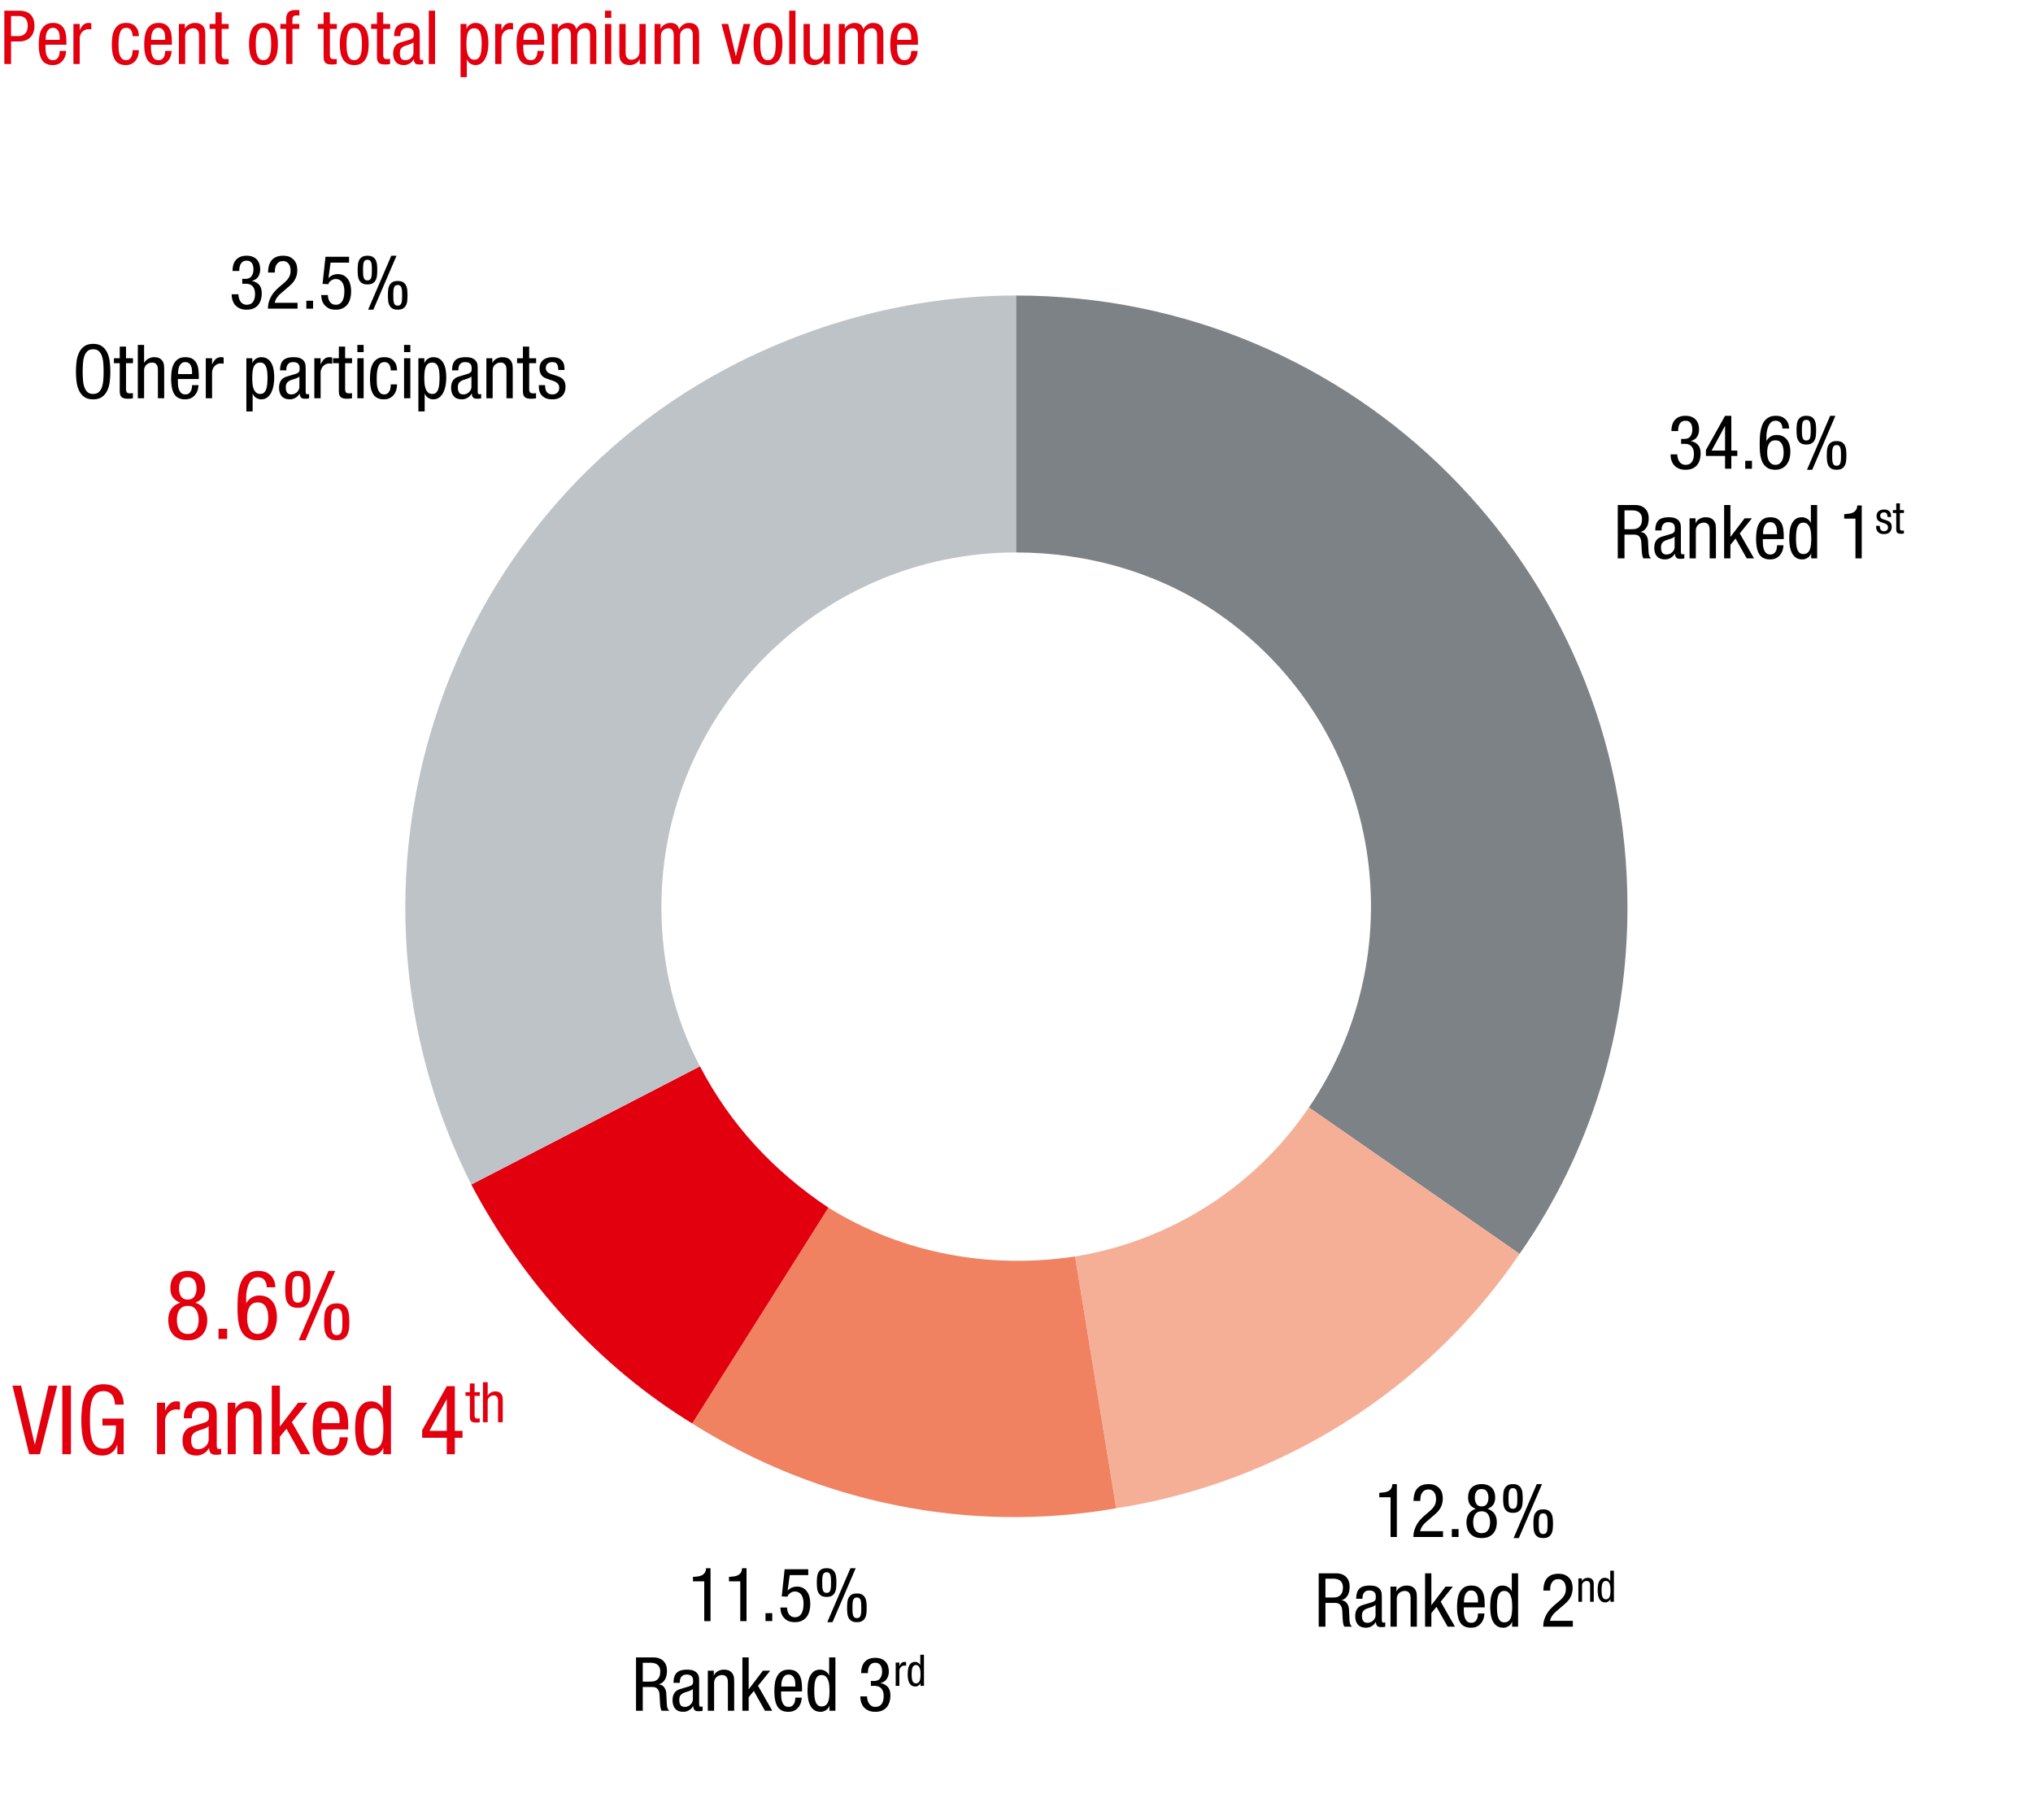 <svg xmlns="http://www.w3.org/2000/svg" width="381" height="341" viewBox="0 0 381 341"><g fill-rule="evenodd" data-name="Grafik"><path d="M190.4 55.38c63.56 0 114.6 51.04 114.6 114.599 0 23.112-6.741 45.743-20.223 65.003l-39.484-27.446c20.705-30.335 13-71.745-16.853-92.45-11.075-7.704-24.557-11.556-38.04-11.556" fill="#7d8287"/><path d="M284.777 234.982c-17.335 25.52-44.78 42.855-75.597 47.67l-7.705-47.188c17.816-2.89 33.706-13 43.818-27.928" fill="#f5af96"/><path d="M209.18 282.652c-27.446 4.815-55.855-.963-79.45-15.89l25.52-40.447c13.964 8.667 30.336 11.556 46.225 9.149" fill="#f08262"/><path d="M129.73 266.762c-17.334-10.593-31.78-26.483-41.41-44.78l42.855-22.15c5.778 11.075 13.964 19.742 24.076 26.483" fill="#e2000f"/><path d="M88.32 221.982c-28.408-56.337-6.259-125.674 50.078-154.083 16.371-8.186 34.187-12.52 52.003-12.52v48.151c-36.595 0-66.449 29.854-66.449 66.449 0 10.593 2.408 20.704 7.223 29.853" fill="#bec3c8"/></g><g data-name="Text EN"><g fill="#e2000f"><path d="M31.536 247.408c0-1.692.75-2.784 2.25-3.276-.648-.264-1.119-.612-1.413-1.044s-.441-.99-.441-1.674c0-1.044.288-1.845.864-2.403.576-.558 1.374-.837 2.394-.837s1.818.28 2.394.837c.576.558.864 1.36.864 2.403 0 .684-.147 1.242-.441 1.674s-.765.78-1.413 1.044c1.5.492 2.25 1.584 2.25 3.276 0 .42-.057.852-.171 1.296s-.309.849-.585 1.215-.648.666-1.116.9c-.468.234-1.062.35-1.782.35s-1.314-.116-1.782-.35c-.468-.234-.84-.534-1.116-.9s-.47-.77-.585-1.215-.17-.876-.17-1.296zm1.62-.054c0 .384.038.735.115 1.053.077.318.198.594.363.828.165.234.374.417.628.55.253.131.562.197.928.197.72 0 1.238-.249 1.556-.747s.478-1.125.478-1.882c0-.755-.16-1.382-.478-1.88-.318-.497-.837-.747-1.556-.747-.366 0-.675.066-.928.198a1.752 1.752 0 00-.628.549 2.39 2.39 0 00-.363.837 4.506 4.506 0 00-.115 1.043zm2.034-7.992c-.576 0-.993.196-1.25.585s-.388.89-.388 1.503c0 .612.13 1.113.387 1.503s.675.585 1.251.585c.564 0 .977-.195 1.242-.585s.396-.891.396-1.503c0-.612-.132-1.113-.396-1.503s-.678-.585-1.242-.585zM40.95 249.01h1.62v1.908h-1.62v-1.908zM49.985 241.234c0-.54-.14-.987-.423-1.341-.284-.354-.69-.53-1.22-.53-.341 0-.636.077-.883.233-.247.156-.45.36-.61.612s-.286.528-.38.828c-.094.3-.167.59-.22.873-.054.282-.086.54-.098.774a11.49 11.49 0 00-.017.513v1.008h.036c.06-.12.154-.26.285-.423a2.767 2.767 0 011.2-.847c.274-.101.583-.152.93-.152.548 0 1.028.099 1.44.297s.756.474 1.037.828c.28.354.489.78.625 1.278.138.498.207 1.042.207 1.63 0 .61-.076 1.184-.225 1.718-.15.534-.378.996-.685 1.386-.305.39-.683.696-1.133.918s-.97.333-1.557.333-1.089-.087-1.503-.26-.763-.415-1.044-.72a3.492 3.492 0 01-.666-1.054c-.162-.396-.285-.819-.37-1.269s-.138-.909-.161-1.377a26.282 26.282 0 01-.036-1.368c0-.48.008-.987.027-1.521.018-.534.068-1.059.152-1.575.084-.516.207-1.008.37-1.476s.387-.876.674-1.224a3.199 3.199 0 011.08-.837c.433-.21.954-.315 1.567-.315.731 0 1.314.133 1.746.396s.756.567.972.909c.215.342.354.684.414 1.026.06.342.09.585.09.73h-1.62zm-3.672 5.796c0 .336.03.678.09 1.026.058.348.164.666.318.954.152.288.356.522.61.702.253.18.574.27.963.27s.71-.09.963-.27c.254-.18.457-.414.61-.702s.259-.606.319-.954c.058-.348.087-.69.087-1.026s-.026-.677-.079-1.026c-.053-.348-.15-.666-.292-.954s-.341-.522-.6-.702c-.26-.18-.596-.27-1.008-.27-.413 0-.75.09-1.008.27-.26.18-.46.414-.601.702-.141.288-.239.606-.291.954a6.73 6.73 0 00-.08 1.026zM55.817 245.086c-.539 0-.965-.096-1.277-.288a1.891 1.891 0 01-.71-.765c-.163-.318-.266-.684-.308-1.098s-.062-.85-.062-1.305c0-.443.02-.876.062-1.296s.145-.79.307-1.107c.162-.318.399-.573.711-.765.312-.191.738-.288 1.277-.288.54 0 .966.097 1.279.288.312.192.549.447.71.765.163.318.264.687.307 1.107a13.333 13.333 0 010 2.6c-.043.415-.144.78-.306 1.1a1.891 1.891 0 01-.711.764c-.313.192-.739.288-1.279.288zm0-.972c.253 0 .45-.06.595-.18a1.02 1.02 0 00.315-.504 3.34 3.34 0 00.126-.784c.018-.305.027-.644.027-1.016s-.009-.711-.027-1.017a3.34 3.34 0 00-.126-.783 1.025 1.025 0 00-.315-.504c-.144-.12-.342-.18-.595-.18-.252 0-.449.06-.593.18-.144.12-.25.288-.315.504a3.34 3.34 0 00-.126.783c-.018.306-.027.645-.027 1.017s.009.71.027 1.016c.018.307.06.568.126.784.066.216.171.384.315.504s.341.18.593.18zm5.743-5.94h1.26l-5.58 12.996h-1.26l5.58-12.996zm1.547 12.996c-.54 0-.965-.096-1.277-.288-.312-.192-.549-.446-.71-.765s-.266-.684-.308-1.098-.062-.85-.062-1.305c0-.443.02-.876.062-1.296s.145-.79.307-1.107c.162-.318.399-.573.711-.765.312-.192.737-.288 1.277-.288s.966.096 1.279.288c.311.192.549.447.71.765.163.318.264.687.307 1.107a13.333 13.333 0 010 2.6c-.043.415-.144.78-.306 1.1s-.4.572-.711.764c-.313.192-.739.288-1.279.288zm0-.972c.252 0 .45-.06.595-.18a1.02 1.02 0 00.315-.504 3.34 3.34 0 00.126-.783c.018-.306.027-.645.027-1.017s-.009-.711-.027-1.017a3.34 3.34 0 00-.126-.783 1.025 1.025 0 00-.315-.504c-.144-.12-.343-.18-.595-.18s-.449.06-.593.18c-.144.12-.25.288-.315.504a3.34 3.34 0 00-.126.783c-.018.306-.027.645-.027 1.017s.009.71.027 1.017c.018.306.06.567.126.783.066.215.171.384.315.504s.341.18.593.18zM2.333 259.666h1.62l2.556 11.033h.037l2.556-11.033h1.619l-3.24 12.852H5.465l-3.132-12.852zM11.675 259.666h1.62v12.852h-1.62v-12.852zM21.557 263.23c-.025-.336-.077-.658-.156-.963s-.2-.574-.365-.801a1.795 1.795 0 00-.65-.549c-.267-.139-.602-.207-1.004-.207-.56 0-1.006.14-1.335.423s-.582.666-.759 1.151c-.176.487-.292 1.057-.347 1.71-.054.654-.082 1.354-.082 2.098s.027 1.443.081 2.096c.055.655.17 1.224.345 1.71.175.487.426.87.753 1.153.326.282.768.423 1.323.423.557 0 .992-.147 1.306-.442.314-.294.55-.656.707-1.089.157-.431.257-.9.3-1.403.042-.505.063-.973.063-1.404H19.2v-1.296h3.978v6.678h-1.188v-1.747h-.036a2.877 2.877 0 01-.972 1.414c-.48.39-1.08.585-1.8.585-.84 0-1.518-.187-2.034-.558a3.655 3.655 0 01-1.197-1.485c-.282-.619-.471-1.33-.567-2.133a21.084 21.084 0 010-4.906 6.966 6.966 0 01.594-2.15 3.92 3.92 0 011.26-1.539c.54-.39 1.254-.585 2.142-.585.612 0 1.13.078 1.557.233.425.157.78.358 1.062.604s.501.519.657.818c.156.301.273.592.35.873.079.283.127.54.145.775.018.233.027.404.027.512h-1.62zM29.423 262.87h1.512v1.44h.036c.108-.228.224-.444.35-.649a2.62 2.62 0 01.442-.54 1.816 1.816 0 011.296-.504c.3 0 .522.036.666.109v1.475l-.28-.045a3.837 3.837 0 00-.53-.026c-.192 0-.402.045-.63.135-.228.09-.441.227-.64.414s-.366.423-.503.71-.207.63-.207 1.027v6.102h-1.512v-9.649zM34.444 265.785c0-1.092.252-1.892.756-2.402s1.332-.766 2.485-.766c.731 0 1.295.097 1.692.288.395.193.686.433.872.721.187.288.294.59.324.908.03.319.045.604.045.856v5.382c0 .204.019.384.055.54.035.156.174.234.414.234.096 0 .17-.01.225-.027s.098-.04.134-.063v1.08c-.06.012-.174.03-.342.054a3.915 3.915 0 01-.54.036c-.143 0-.29-.007-.441-.019-.15-.011-.294-.056-.432-.134s-.252-.201-.341-.37-.142-.408-.154-.72h-.036c-.24.432-.573.771-.999 1.017s-.867.37-1.322.37c-.9 0-1.564-.252-1.99-.756s-.638-1.189-.638-2.052c0-.685.146-1.251.44-1.701s.753-.772 1.377-.963l2.034-.612c.277-.084.49-.171.64-.261a.93.93 0 00.323-.297.856.856 0 00.118-.378c.011-.145.017-.318.017-.522 0-.949-.515-1.422-1.548-1.422-.42 0-.74.08-.963.243s-.383.35-.486.566c-.101.217-.161.43-.18.64-.017.21-.027.356-.027.44v.09h-1.512zm4.662 1.477a1.726 1.726 0 01-.543.36c-.22.096-.45.183-.694.26s-.48.157-.712.234c-.231.078-.43.171-.596.28a1.632 1.632 0 00-.543.567c-.125.222-.188.543-.188.963 0 .504.099.906.294 1.206.196.3.549.45 1.06.45.249 0 .489-.048.72-.144a1.997 1.997 0 001.042-.981c.107-.223.16-.459.16-.712v-2.483zM42.67 262.87h1.44v1.134h.035c.205-.444.529-.786.973-1.026.444-.24.9-.36 1.367-.36.637 0 1.125.105 1.468.315.342.21.594.47.756.783.162.311.255.644.278.999.025.353.036.675.036.963v6.84h-1.511v-6.66c0-.18-.01-.384-.028-.613-.017-.227-.075-.44-.17-.639s-.24-.362-.432-.495c-.193-.132-.456-.197-.792-.197-.204 0-.417.035-.639.107-.222.073-.43.187-.62.342-.193.157-.35.358-.47.604s-.18.543-.18.89v6.66H42.67v-9.648zM58.133 272.518h-1.765l-2.681-4.77-1.243 1.512v3.258h-1.511v-12.852h1.511v7.65h.036l3.384-4.447h1.764l-2.934 3.637 3.439 6.012zM60.22 267.874c0 .372.009.773.026 1.205.018.433.085.835.203 1.206.117.372.296.682.537.928s.591.369 1.05.369c.352 0 .634-.081.845-.243.212-.162.374-.36.485-.595.112-.233.186-.48.22-.737s.054-.478.054-.657h1.547c0 .252-.044.573-.134.962-.09.391-.255.769-.495 1.134-.24.366-.57.679-.99.937s-.96.387-1.62.387c-1.188 0-2.044-.409-2.565-1.224-.523-.817-.783-2.059-.783-3.727 0-.6.039-1.209.117-1.827.078-.617.239-1.176.485-1.674s.595-.905 1.045-1.223c.45-.319 1.046-.478 1.79-.478.733 0 1.315.145 1.746.433.433.288.757.657.973 1.106.216.45.353.951.414 1.503.06.553.09 1.087.09 1.603v.612h-5.04zm3.42-1.188v-.522c0-.265-.024-.537-.07-.82s-.133-.536-.257-.765a1.575 1.575 0 00-.501-.558c-.212-.143-.483-.215-.811-.215-.388 0-.696.105-.926.314-.228.211-.402.453-.52.73-.117.276-.194.554-.229.837s-.053.495-.053.638v.36h3.367zM73.27 272.518h-1.44v-1.189h-.036c-.048.18-.135.358-.26.531a1.977 1.977 0 01-.47.46c-.185.132-.392.24-.62.324a2.114 2.114 0 01-.738.126c-.576 0-1.062-.124-1.458-.37a2.833 2.833 0 01-.973-1.035c-.252-.443-.434-.977-.548-1.601s-.171-1.315-.171-2.07c0-.505.03-1.053.09-1.647.06-.595.195-1.144.405-1.648s.515-.926.918-1.268.945-.514 1.629-.514c.431 0 .851.12 1.26.36s.696.57.864.99h.036v-4.301h1.512v12.852zm-5.094-4.825c0 .577.026 1.099.08 1.567s.145.864.276 1.187c.131.324.309.576.535.756.226.18.511.27.856.27.403 0 .733-.092.99-.279.254-.185.45-.446.587-.783.137-.335.229-.734.276-1.196s.072-.969.072-1.522c0-.467-.024-.926-.072-1.377s-.142-.854-.285-1.214-.339-.649-.588-.865c-.25-.216-.577-.323-.98-.323-.345 0-.63.09-.856.27-.226.18-.404.431-.535.755s-.222.72-.276 1.189c-.054.468-.08.99-.08 1.565zM83.728 259.773h1.511v8.37h1.44v1.296h-1.44v3.079h-1.511v-3.079h-4.609v-1.421l4.609-8.245zm-3.24 8.37h3.24v-5.885h-.037l-3.204 5.886zM88.059 259.262h.88v1.636h.977v.693h-.977v3.61c0 .224.04.385.117.483.076.098.23.147.46.147a2.005 2.005 0 00.39-.031v.723c-.056.014-.144.029-.263.042s-.27.02-.452.02c-.23 0-.42-.022-.566-.066a.759.759 0 01-.347-.21c-.084-.095-.141-.212-.173-.352s-.046-.3-.046-.483v-3.883h-.82v-.693h.82v-1.636zM90.514 259.03h.882v2.51h.02a1.16 1.16 0 01.236-.316 1.697 1.697 0 01.724-.414c.137-.039.268-.058.394-.058.364 0 .643.061.84.184s.338.274.43.456c.09.182.143.376.157.583.014.206.02.393.02.561v3.987h-.88v-3.882a4.97 4.97 0 00-.016-.357 1.027 1.027 0 00-.1-.373.739.739 0 00-.251-.288c-.113-.077-.267-.116-.462-.116-.12 0-.243.021-.373.063-.13.042-.25.109-.362.2-.112.09-.203.208-.273.351s-.104.316-.104.52v3.882h-.882v-7.493z"/></g><path d="M258.49 279.751c.308-.019.607-.047.896-.084s.546-.112.77-.224c.224-.112.406-.27.546-.476.14-.205.219-.486.237-.84h.84v9.912h-1.175v-7.448h-2.114v-.84zM270.432 288.04h-5.544c0-.458.06-.883.18-1.275a5.167 5.167 0 011.147-2.009c.256-.276.522-.534.8-.777l.807-.686c.195-.168.373-.336.535-.504.164-.168.302-.345.418-.532.116-.187.204-.39.264-.609.06-.22.09-.464.09-.735 0-.205-.025-.415-.075-.63a1.76 1.76 0 00-.24-.574c-.11-.168-.256-.306-.44-.413s-.403-.161-.66-.161c-.375 0-.666.087-.872.26-.206.171-.36.373-.46.601s-.16.465-.179.707a7.925 7.925 0 00-.027.574h-1.26c0-.466.05-.893.153-1.28.104-.389.267-.72.49-.995a2.24 2.24 0 01.876-.644c.359-.154.79-.231 1.294-.231.57 0 1.03.098 1.38.294.35.196.62.432.812.707s.317.565.378.868c.06.304.09.563.09.777 0 .373-.04.71-.12 1.008-.079.3-.192.576-.337.833s-.327.5-.542.728c-.217.23-.466.46-.747.693l-1.41 1.218a3.731 3.731 0 00-.691.777c-.188.284-.32.59-.395.917h4.285v1.092zM272.084 286.555h1.26v1.484h-1.26v-1.484zM274.827 285.309c0-1.316.584-2.165 1.75-2.548-.504-.205-.87-.476-1.098-.812s-.343-.77-.343-1.302c0-.812.223-1.435.672-1.869.448-.434 1.068-.651 1.862-.651.793 0 1.414.217 1.861.651.449.434.672 1.057.672 1.87 0 .53-.114.965-.343 1.301s-.594.607-1.098.812c1.166.383 1.75 1.232 1.75 2.548 0 .327-.045.663-.133 1.008-.089.345-.241.66-.455.945a2.408 2.408 0 01-.868.7c-.365.183-.826.273-1.386.273-.56 0-1.023-.09-1.387-.273a2.404 2.404 0 01-.867-.7 2.63 2.63 0 01-.455-.945 4.044 4.044 0 01-.134-1.008zm1.26-.042c0 .298.03.572.09.819s.154.462.282.644c.128.182.291.325.488.427s.438.155.723.155c.559 0 .963-.195 1.21-.582.248-.387.372-.875.372-1.463 0-.588-.124-1.076-.372-1.463-.247-.387-.651-.581-1.21-.581-.285 0-.525.051-.723.154s-.36.245-.488.427-.223.4-.282.651-.09.523-.09.812zm1.583-6.216c-.448 0-.773.152-.973.455-.2.304-.302.693-.302 1.169 0 .476.101.866.302 1.169.2.303.525.455.973.455.438 0 .76-.152.966-.455.205-.303.307-.693.307-1.17 0-.475-.102-.864-.307-1.168-.206-.303-.528-.455-.966-.455zM283.535 283.503c-.42 0-.75-.074-.993-.224a1.47 1.47 0 01-.554-.595 2.385 2.385 0 01-.237-.854 9.904 9.904 0 01-.05-1.015c0-.345.017-.681.05-1.008.032-.327.111-.614.237-.86s.31-.447.554-.596c.242-.149.573-.224.993-.224.421 0 .752.075.994.224.243.149.428.348.554.595s.205.534.237.86c.034.328.05.664.05 1.01 0 .354-.016.692-.05 1.014a2.385 2.385 0 01-.237.854 1.47 1.47 0 01-.554.595c-.242.15-.573.224-.994.224zm0-.756c.196 0 .35-.047.463-.14a.801.801 0 00.244-.392c.052-.168.084-.371.099-.609.013-.238.02-.502.02-.79 0-.29-.007-.554-.02-.792a2.648 2.648 0 00-.099-.609.794.794 0 00-.244-.392c-.112-.093-.267-.14-.463-.14-.195 0-.35.047-.462.14a.794.794 0 00-.244.392 2.595 2.595 0 00-.099.61c-.013.237-.02.5-.02.79 0 .29.007.553.02.791.014.238.047.44.1.609.05.168.132.299.243.392.113.093.267.14.462.14zm4.467-4.62h.98l-4.34 10.108h-.98l4.34-10.108zm1.204 10.108c-.42 0-.752-.075-.994-.224-.243-.149-.428-.348-.554-.595s-.205-.532-.237-.854a9.917 9.917 0 01-.049-1.015c0-.345.016-.68.049-1.008.032-.326.111-.613.237-.861.126-.247.31-.446.554-.595.242-.15.573-.224.994-.224.42 0 .751.075.993.224.243.15.428.348.554.595.126.248.205.535.237.861.033.327.05.663.05 1.008 0 .355-.017.693-.05 1.015-.032.322-.111.607-.237.854s-.31.446-.554.595c-.242.15-.573.224-.993.224zm0-.756c.195 0 .35-.046.462-.14a.802.802 0 00.245-.392c.05-.168.084-.37.098-.61s.02-.5.02-.79c0-.29-.007-.553-.02-.791s-.047-.44-.098-.609a.81.81 0 00-.245-.392c-.112-.093-.267-.14-.462-.14-.196 0-.35.047-.463.14a.801.801 0 00-.244.392c-.052.168-.084.37-.099.609-.013.238-.02.502-.02.79 0 .29.007.554.02.792.015.238.047.441.099.61.05.167.133.298.244.39.112.095.267.141.463.141zM247.136 294.843h3.234c.793 0 1.42.22 1.876.658s.687 1.055.687 1.848c0 .271-.027.542-.078.812s-.136.52-.256.75c-.121.228-.28.428-.474.6s-.436.293-.724.358v.027c.436.047.773.23 1.01.546.235.319.368.692.396 1.12l.084 1.708c.008.28.027.51.055.687.029.177.066.324.113.44.045.118.1.208.16.274.061.065.129.121.203.168h-1.463a.633.633 0 01-.137-.252 3.188 3.188 0 01-.096-.371c-.028-.135-.048-.276-.062-.42s-.024-.277-.034-.4l-.084-1.553c-.027-.345-.09-.614-.189-.805a1.168 1.168 0 00-.357-.434c-.14-.098-.292-.159-.455-.182s-.324-.035-.483-.035h-1.666v4.452h-1.26v-9.996zm1.26 4.536h1.218c.177 0 .385-.009.623-.028a1.61 1.61 0 00.679-.21c.215-.121.395-.313.54-.575.144-.26.216-.633.216-1.119 0-.505-.153-.896-.462-1.177-.308-.279-.756-.42-1.344-.42h-1.47v3.529zM254.164 299.603c0-.85.196-1.472.588-1.87.393-.396 1.036-.594 1.933-.594.568 0 1.007.075 1.315.224.309.15.534.336.679.56.145.223.23.46.253.707.022.247.034.469.034.665v4.185c0 .16.014.3.042.42.028.122.136.183.322.183a.554.554 0 00.175-.021.442.442 0 00.105-.05v.84c-.047.01-.135.024-.266.043s-.27.028-.42.028c-.111 0-.226-.005-.343-.014-.116-.01-.228-.045-.336-.105s-.196-.157-.265-.287c-.07-.13-.11-.318-.12-.56h-.028c-.186.336-.445.6-.777.791a2.028 2.028 0 01-1.029.287c-.7 0-1.215-.196-1.546-.588-.333-.392-.498-.925-.498-1.596 0-.532.115-.973.343-1.323.229-.35.586-.6 1.071-.749l1.583-.476c.213-.066.38-.133.497-.203a.72.72 0 00.252-.23.676.676 0 00.09-.295c.01-.112.014-.247.014-.406 0-.737-.401-1.107-1.204-1.107-.326 0-.576.064-.75.19s-.298.272-.377.44c-.08.17-.126.334-.14.497a5.033 5.033 0 00-.021.344v.07h-1.176zm3.626 1.148c-.11.112-.252.205-.422.28-.17.074-.351.142-.54.202-.19.062-.374.122-.555.183-.18.06-.334.133-.463.217a1.27 1.27 0 00-.422.441c-.098.173-.146.422-.146.75 0 .39.076.703.229.937s.426.35.824.35c.193 0 .38-.038.56-.112.18-.075.34-.178.478-.309.139-.13.249-.282.332-.454a1.25 1.25 0 00.125-.553v-1.932zM260.59 297.335h1.12v.882h.028c.158-.345.41-.612.756-.798s.7-.28 1.065-.28c.494 0 .875.082 1.14.245s.462.366.588.61c.126.241.198.501.217.776.018.275.028.525.028.749v5.32h-1.176v-5.18c0-.14-.006-.299-.021-.476a1.365 1.365 0 00-.133-.497c-.074-.154-.186-.283-.336-.385s-.354-.155-.616-.155c-.158 0-.324.029-.497.084-.173.057-.333.146-.482.267s-.272.277-.365.469c-.094.191-.14.423-.14.693v5.18h-1.176v-7.504zM272.672 304.839H271.3l-2.086-3.71-.966 1.176v2.534h-1.177v-9.996h1.177v5.95h.027l2.633-3.458h1.371l-2.281 2.828 2.674 4.676zM274.324 301.227c0 .29.007.602.02.938s.067.648.158.938c.092.29.231.53.419.721.186.192.459.287.815.287.274 0 .494-.063.659-.19.164-.125.29-.28.376-.461s.144-.373.171-.574a3.9 3.9 0 00.042-.511h1.204c0 .196-.035.445-.105.749s-.198.598-.385.882a2.402 2.402 0 01-.77.727c-.326.202-.747.302-1.26.302-.924 0-1.589-.317-1.995-.952s-.61-1.6-.61-2.898c0-.466.03-.94.092-1.421.06-.48.187-.914.378-1.302.19-.388.462-.705.812-.952.35-.247.814-.371 1.393-.371.569 0 1.022.112 1.358.336.336.224.588.511.756.86s.275.74.322 1.17.07.845.07 1.246v.476h-3.92zm2.66-.924v-.407a3.82 3.82 0 00-.055-.636 1.889 1.889 0 00-.199-.595 1.221 1.221 0 00-.39-.435c-.165-.11-.375-.168-.631-.168-.302 0-.541.083-.72.246-.177.164-.312.352-.404.567s-.15.432-.178.65c-.027.22-.04.386-.04.497v.28h2.617zM284.501 304.839h-1.12v-.924h-.027c-.039.14-.106.277-.204.413a1.58 1.58 0 01-.364.357 2.025 2.025 0 01-.483.252 1.64 1.64 0 01-.573.098c-.449 0-.827-.096-1.135-.287a2.212 2.212 0 01-.756-.806c-.196-.344-.338-.76-.427-1.245s-.133-1.022-.133-1.61c0-.392.024-.82.07-1.281.047-.462.152-.889.315-1.282.163-.391.401-.72.714-.986.312-.267.735-.4 1.268-.4.335 0 .662.094.979.281s.541.443.672.77h.028v-3.346h1.176v9.996zm-3.962-3.752c0 .448.02.853.063 1.218.04.364.113.672.214.924s.24.448.416.587c.176.141.398.211.665.211.315 0 .572-.072.77-.217.198-.145.352-.348.458-.609.106-.262.178-.572.215-.931a11.544 11.544 0 000-2.254 3.6 3.6 0 00-.222-.945c-.111-.28-.264-.505-.458-.673s-.448-.252-.763-.252c-.267 0-.489.07-.665.21-.175.141-.314.336-.416.59-.101.251-.173.559-.214.923-.042.363-.063.77-.063 1.218zM294.763 304.839h-5.544c0-.457.06-.882.18-1.275a5.167 5.167 0 011.147-2.009c.256-.275.522-.534.8-.776l.807-.686c.195-.168.373-.336.535-.504.164-.168.302-.345.418-.532.116-.187.204-.39.264-.609.06-.22.09-.465.09-.735 0-.205-.024-.415-.075-.63a1.76 1.76 0 00-.24-.574c-.11-.168-.256-.306-.44-.413s-.403-.161-.66-.161c-.375 0-.666.086-.872.26-.206.171-.36.372-.46.6s-.16.466-.179.708a7.925 7.925 0 00-.027.574h-1.26c0-.467.05-.893.153-1.281.104-.388.267-.719.49-.994a2.24 2.24 0 01.876-.644c.359-.154.79-.231 1.295-.231.569 0 1.029.097 1.378.294.351.196.622.431.813.707s.317.565.378.868c.06.304.09.562.09.777 0 .373-.04.71-.12 1.008-.079.299-.192.576-.337.833s-.326.5-.542.728c-.217.23-.466.46-.747.693l-1.41 1.218a3.731 3.731 0 00-.691.777c-.187.284-.32.59-.394.917h4.284v1.092zM295.8 295.802h.653v.514h.017a.992.992 0 01.44-.465c.201-.109.408-.163.621-.163.288 0 .51.047.665.142.156.096.27.214.343.356s.115.293.126.453.017.305.017.436v3.102h-.686v-3.02c0-.082-.004-.175-.013-.278-.007-.103-.033-.2-.077-.29s-.11-.164-.196-.224-.206-.09-.358-.09a.95.95 0 00-.29.05.887.887 0 00-.282.154.788.788 0 00-.213.274.924.924 0 00-.08.404v3.02h-.686v-4.375zM302.46 300.177h-.653v-.54h-.016a.74.74 0 01-.12.242c-.056.079-.127.148-.211.208s-.178.108-.281.147a.984.984 0 01-.335.057c-.261 0-.482-.056-.661-.167s-.327-.269-.44-.47-.198-.443-.25-.726a5.227 5.227 0 01-.077-.939c0-.228.013-.477.04-.747.027-.268.089-.517.184-.746.095-.228.234-.42.417-.576.181-.154.427-.232.738-.232.196 0 .387.054.571.163.185.109.316.258.392.449h.016v-1.951h.686v5.828zm-2.31-2.188c0 .262.012.498.037.71.024.213.065.392.125.54.06.146.14.26.243.342a.604.604 0 00.387.122.745.745 0 00.449-.126.797.797 0 00.266-.355c.063-.153.105-.333.126-.543a6.786 6.786 0 000-1.314 2.09 2.09 0 00-.13-.55.986.986 0 00-.266-.393.657.657 0 00-.445-.147.604.604 0 00-.387.122.826.826 0 00-.243.343c-.06.148-.101.327-.125.54s-.037.449-.037.71z"/><g><path d="M315.056 82.252h.608c.516 0 .894-.168 1.133-.504s.36-.751.36-1.246c0-.224-.024-.436-.07-.637a1.645 1.645 0 00-.212-.525 1.048 1.048 0 00-.39-.357 1.232 1.232 0 00-.59-.133c-.32 0-.572.067-.754.203a1.356 1.356 0 00-.418.497 1.95 1.95 0 00-.186.63 5.025 5.025 0 00-.04.602h-1.26c0-.42.05-.805.153-1.155s.261-.65.476-.903c.215-.252.488-.448.82-.588.33-.14.725-.21 1.182-.21.513 0 .936.082 1.267.245.332.163.593.371.784.623s.322.53.393.833c.069.303.104.595.104.875 0 .504-.124.952-.371 1.344-.247.392-.637.654-1.169.784v.028c.56.112 1.006.35 1.337.714.33.364.497.896.497 1.596a4.2 4.2 0 01-.175 1.239c-.117.378-.289.702-.517.973-.23.27-.52.48-.875.63-.356.149-.77.224-1.247.224-.448 0-.826-.058-1.134-.175-.308-.117-.567-.264-.777-.441s-.376-.376-.497-.595a3.203 3.203 0 01-.273-.637 2.812 2.812 0 01-.111-.553 4.418 4.418 0 01-.022-.357v-.126h1.26c0 .224.03.453.09.686s.151.446.275.637c.123.191.284.345.48.462.198.117.434.175.71.175.173 0 .354-.028.542-.084.188-.056.356-.159.502-.308.147-.15.269-.357.365-.623.096-.266.144-.61.144-1.03 0-.587-.143-1.049-.429-1.385-.286-.336-.733-.504-1.342-.504h-.623v-.924zM323.288 77.926h1.176v6.51h1.12v1.008h-1.12v2.394h-1.176v-2.394h-3.584v-1.106l3.584-6.412zm-2.52 6.51h2.52v-4.578h-.028l-2.491 4.578zM327.068 86.354h1.26v1.484h-1.26v-1.484zM334.04 80.306c0-.42-.11-.768-.33-1.043-.22-.275-.536-.413-.948-.413-.266 0-.495.06-.688.182a1.51 1.51 0 00-.473.476 2.737 2.737 0 00-.296.644c-.074.233-.13.46-.172.679a4.64 4.64 0 00-.075.602 9.433 9.433 0 00-.014.399v.784h.027c.047-.094.121-.203.223-.329.102-.126.23-.247.383-.364s.336-.215.55-.294c.212-.08.454-.12.723-.12.427 0 .8.078 1.12.232.32.154.59.369.807.644.218.275.38.607.487.994.107.387.16.81.16 1.267 0 .476-.058.922-.175 1.337a3.07 3.07 0 01-.532 1.078 2.525 2.525 0 01-.882.714c-.35.172-.754.259-1.211.259s-.847-.068-1.17-.203a2.298 2.298 0 01-.81-.56 2.71 2.71 0 01-.52-.82c-.125-.307-.221-.636-.287-.986s-.107-.707-.125-1.071a20.913 20.913 0 01-.028-1.064c0-.373.007-.768.02-1.183.015-.415.054-.824.12-1.225s.161-.784.287-1.148c.126-.364.3-.681.525-.952.224-.27.504-.488.84-.651.336-.163.742-.245 1.218-.245.57 0 1.022.103 1.358.308.336.205.588.44.756.707s.276.532.321.798c.047.266.07.455.07.567h-1.259zm-2.856 4.508c0 .261.023.527.069.798.046.27.128.518.247.742s.277.406.475.546.447.21.749.21.552-.07.75-.21c.196-.14.354-.322.473-.546s.202-.471.248-.742c.046-.27.069-.537.069-.798s-.02-.527-.062-.798a2.552 2.552 0 00-.226-.742 1.413 1.413 0 00-.468-.546c-.202-.14-.463-.21-.784-.21-.32 0-.582.07-.784.21-.202.14-.358.322-.467.546-.11.224-.186.471-.227.742-.042.27-.062.537-.062.798zM338.52 83.302c-.42 0-.751-.074-.994-.224a1.472 1.472 0 01-.553-.595 2.39 2.39 0 01-.238-.854 9.9 9.9 0 01-.05-1.015c0-.345.017-.681.05-1.008a2.4 2.4 0 01.238-.86c.126-.248.31-.447.553-.596.243-.15.574-.224.994-.224.42 0 .751.075.994.224.243.15.427.348.553.595a2.4 2.4 0 01.238.861c.033.327.049.663.049 1.008 0 .355-.016.693-.05 1.015a2.39 2.39 0 01-.237.854c-.126.247-.31.446-.553.595-.243.15-.574.224-.994.224zm0-.756c.196 0 .35-.046.462-.14a.795.795 0 00.245-.392c.051-.168.084-.37.098-.61.014-.237.02-.5.02-.79 0-.29-.006-.553-.02-.791a2.647 2.647 0 00-.098-.61.8.8 0 00-.245-.391c-.112-.094-.266-.14-.462-.14s-.35.046-.462.14a.8.8 0 00-.245.392 2.595 2.595 0 00-.098.609c-.014.238-.02.502-.02.79 0 .29.006.554.02.792s.047.44.098.609c.051.168.133.299.245.392.112.094.266.14.462.14zm4.466-4.62h.98l-4.34 10.108h-.98l4.34-10.108zm1.204 10.108c-.42 0-.752-.075-.994-.224a1.472 1.472 0 01-.553-.595 2.388 2.388 0 01-.238-.854 9.907 9.907 0 01-.049-1.015c0-.345.016-.681.05-1.008a2.4 2.4 0 01.237-.86c.126-.248.31-.447.553-.596.242-.15.574-.224.994-.224.42 0 .751.075.994.224.243.15.427.348.553.595a2.4 2.4 0 01.238.86c.033.328.05.664.05 1.009a9.9 9.9 0 01-.05 1.015 2.388 2.388 0 01-.238.854c-.126.247-.31.446-.553.595-.243.149-.574.224-.994.224zm0-.756c.196 0 .35-.047.462-.14a.802.802 0 00.245-.392c.051-.168.084-.371.098-.61.014-.237.02-.5.02-.79 0-.29-.006-.553-.02-.791a2.651 2.651 0 00-.098-.61.808.808 0 00-.245-.391c-.112-.093-.266-.14-.462-.14s-.35.047-.462.14a.8.8 0 00-.245.392 2.647 2.647 0 00-.098.609c-.014.238-.02.502-.02.79 0 .29.006.554.02.792s.047.441.098.61c.051.167.133.298.245.39.112.094.266.14.462.14zM303.182 94.642h3.234c.793 0 1.419.22 1.876.658s.687 1.054.687 1.847c0 .271-.027.542-.078.812-.05.271-.136.521-.256.75a2.13 2.13 0 01-.474.602 1.594 1.594 0 01-.724.356v.029c.436.047.773.228 1.01.546s.368.69.396 1.12l.084 1.708c.008.28.027.509.055.686s.066.324.112.44c.046.117.1.208.16.274.062.065.13.121.204.168h-1.463a.64.64 0 01-.137-.252c-.037-.112-.07-.236-.097-.371s-.047-.275-.061-.42c-.014-.145-.024-.278-.034-.4l-.084-1.553c-.028-.346-.091-.614-.189-.805a1.159 1.159 0 00-.357-.434c-.14-.098-.292-.159-.455-.182s-.324-.035-.483-.035h-1.666v4.452h-1.26v-9.996zm1.26 4.536h1.218c.177 0 .385-.01.623-.028.238-.02.464-.089.679-.21.215-.122.394-.313.539-.574s.217-.635.217-1.12c0-.504-.154-.896-.462-1.176-.308-.28-.756-.42-1.344-.42h-1.47v3.528zM310.21 99.402c0-.85.196-1.472.588-1.87.392-.396 1.036-.594 1.932-.594.569 0 1.008.075 1.316.224.308.149.534.336.679.56.145.224.23.46.253.707.022.247.034.468.034.665v4.186c0 .158.014.299.042.42.028.121.135.182.322.182a.586.586 0 00.175-.021.442.442 0 00.105-.05v.84a7.801 7.801 0 01-.266.043c-.131.018-.27.028-.42.028-.112 0-.226-.005-.343-.014-.116-.01-.229-.045-.336-.105s-.196-.157-.266-.287c-.07-.13-.11-.317-.119-.56h-.028c-.187.336-.445.6-.777.79-.331.192-.674.288-1.029.288-.7 0-1.216-.196-1.547-.588-.332-.392-.497-.924-.497-1.596 0-.532.115-.973.343-1.323s.586-.6 1.071-.75l1.582-.475c.214-.065.38-.133.497-.203.117-.07.2-.148.252-.232a.672.672 0 00.091-.293c.01-.112.014-.248.014-.406 0-.738-.401-1.106-1.204-1.106-.326 0-.576.063-.75.189s-.298.273-.377.44-.126.335-.14.498a5.014 5.014 0 00-.021.343v.07h-1.176zm3.626 1.148c-.11.112-.252.205-.422.28-.17.074-.351.142-.54.203-.19.06-.374.121-.555.182-.18.06-.334.133-.464.217a1.276 1.276 0 00-.421.44c-.098.173-.146.423-.146.75 0 .392.076.705.229.938.152.233.426.35.824.35.193 0 .38-.037.56-.112a1.565 1.565 0 00.81-.763c.084-.173.125-.357.125-.553v-1.932zM316.636 97.134h1.12v.882h.028c.158-.346.41-.612.756-.798s.7-.28 1.064-.28c.495 0 .875.082 1.141.245.266.163.462.366.588.609.126.243.198.501.217.777s.028.525.028.749v5.32h-1.176v-5.18c0-.14-.006-.299-.021-.476a1.36 1.36 0 00-.133-.497.98.98 0 00-.336-.385c-.15-.103-.354-.154-.616-.154-.158 0-.324.028-.497.084s-.333.144-.483.266c-.149.121-.271.278-.364.469-.094.191-.14.422-.14.693v5.18h-1.176v-7.504zM328.718 104.638h-1.372l-2.086-3.71-.966 1.176v2.534h-1.177v-9.996h1.177v5.95h.027l2.633-3.458h1.371l-2.281 2.828 2.674 4.676zM330.37 101.026c0 .289.007.602.02.938s.067.648.158.938c.092.289.231.53.419.72.186.192.459.288.815.288.274 0 .493-.063.658-.19.165-.125.29-.28.377-.461s.144-.373.171-.574c.028-.201.042-.372.042-.511h1.203c0 .196-.034.446-.104.749s-.198.597-.385.882a2.414 2.414 0 01-.77.728c-.327.2-.747.3-1.26.3-.924 0-1.589-.316-1.995-.951s-.61-1.6-.61-2.898c0-.467.03-.94.092-1.421.06-.481.187-.915.378-1.302.19-.387.462-.705.812-.952.35-.247.814-.371 1.393-.371.569 0 1.022.112 1.358.336.336.224.587.51.755.86s.276.74.323 1.17.07.844.07 1.246v.476h-3.92zm2.66-.924v-.406c0-.205-.018-.418-.055-.637-.037-.22-.103-.418-.199-.595s-.226-.322-.39-.434c-.165-.113-.375-.168-.631-.168-.302 0-.541.081-.72.245-.178.163-.312.352-.404.567s-.15.431-.178.65-.04.385-.04.498v.28h2.617zM340.547 104.638h-1.12v-.924h-.028c-.038.14-.105.278-.203.412-.098.136-.22.255-.364.358a2.061 2.061 0 01-.483.252 1.651 1.651 0 01-.574.097c-.448 0-.826-.095-1.134-.286-.308-.192-.56-.46-.756-.805s-.338-.761-.427-1.246a8.964 8.964 0 01-.133-1.61c0-.392.024-.82.07-1.281.046-.462.152-.89.315-1.281s.401-.721.714-.987c.312-.266.735-.4 1.267-.4.336 0 .663.094.98.28s.54.444.672.77h.028v-3.345h1.176v9.996zm-3.962-3.752c0 .448.02.854.062 1.218.041.364.114.672.215.924s.24.448.416.588.398.21.665.21c.315 0 .572-.073.77-.217.198-.145.351-.348.458-.61.106-.26.178-.57.215-.93a11.615 11.615 0 000-2.255 3.613 3.613 0 00-.222-.944c-.111-.28-.264-.504-.458-.672s-.448-.252-.763-.252c-.267 0-.489.07-.665.21s-.314.336-.416.588-.174.56-.215.923c-.042.365-.062.77-.062 1.219zM345.615 96.35c.308-.019.607-.047.896-.084a2.38 2.38 0 00.77-.224c.224-.112.406-.271.546-.476.14-.206.219-.485.237-.84h.84v9.912h-1.175v-7.449h-2.114v-.84zM353.724 96.882c0-.278-.045-.49-.135-.636s-.26-.22-.51-.22c-.055 0-.123.006-.204.02a.666.666 0 00-.232.085.565.565 0 00-.193.2.695.695 0 00-.08.363c0 .131.03.237.093.319s.143.15.244.208.215.105.343.143.26.079.396.122c.131.044.26.091.388.143s.242.122.343.212.181.204.245.343c.062.139.094.317.094.535 0 .228-.037.428-.107.6s-.169.314-.294.428-.274.2-.449.257a1.791 1.791 0 01-.563.086c-.37 0-.657-.06-.86-.18s-.354-.262-.45-.428c-.095-.166-.15-.336-.167-.51s-.024-.319-.024-.433h.685c0 .13.01.257.032.38a.905.905 0 00.123.326c.06.095.143.17.25.225a.903.903 0 00.412.081c.053 0 .122-.008.204-.024a.679.679 0 00.44-.327.736.736 0 00.082-.375.65.65 0 00-.094-.364.8.8 0 00-.245-.236 1.657 1.657 0 00-.343-.16l-.387-.13a7.119 7.119 0 01-.392-.143 1.196 1.196 0 01-.348-.208.951.951 0 01-.244-.343 1.362 1.362 0 01-.093-.547c0-.2.036-.378.109-.53.074-.152.175-.279.303-.38.127-.1.275-.175.444-.224.169-.05.349-.074.54-.074.315 0 .562.05.741.147.18.098.314.218.4.36s.14.292.16.452c.018.161.028.306.028.437h-.685zM355.372 94.328h.686V95.6h.758v.539h-.758v2.807c0 .175.029.3.09.376.059.076.18.114.358.114a1.536 1.536 0 00.303-.024v.563c-.044.01-.113.021-.205.032-.092.011-.21.016-.351.016-.18 0-.326-.017-.44-.052a.582.582 0 01-.27-.164.599.599 0 01-.135-.273 1.725 1.725 0 01-.036-.376v-3.02h-.637v-.538h.637v-1.273z"/></g><g><path d="M45.4 52.252h.608c.515 0 .893-.168 1.133-.504s.359-.751.359-1.246c0-.224-.023-.436-.068-.637a1.645 1.645 0 00-.213-.525 1.048 1.048 0 00-.39-.357 1.232 1.232 0 00-.59-.133c-.32 0-.572.067-.755.203a1.356 1.356 0 00-.418.497 1.95 1.95 0 00-.185.63 5.025 5.025 0 00-.041.602h-1.26c0-.42.05-.805.153-1.155.104-.35.262-.65.477-.903.215-.252.487-.448.82-.588.33-.14.725-.21 1.182-.21.513 0 .935.082 1.267.245.332.163.592.371.784.623s.322.53.392.833c.07.303.105.595.105.875 0 .504-.124.952-.371 1.344-.247.392-.637.654-1.17.784v.028c.561.112 1.007.35 1.338.714.33.364.497.896.497 1.596a4.2 4.2 0 01-.175 1.239c-.117.378-.29.702-.518.973-.23.27-.52.48-.875.63-.355.149-.77.224-1.246.224-.448 0-.826-.058-1.135-.175-.307-.117-.566-.264-.776-.441s-.376-.376-.497-.595a3.203 3.203 0 01-.273-.637 2.812 2.812 0 01-.112-.553 4.418 4.418 0 01-.021-.357v-.126h1.26c0 .224.03.453.09.686s.15.446.275.637c.123.191.284.345.48.462.198.117.434.175.71.175.173 0 .354-.028.542-.084.188-.056.356-.159.502-.308.147-.15.269-.357.364-.623.097-.266.145-.61.145-1.03 0-.587-.144-1.049-.429-1.385-.286-.336-.733-.504-1.343-.504H45.4v-.924zM55.76 57.838h-5.544c0-.457.06-.882.18-1.274a5.167 5.167 0 011.147-2.01c.256-.274.522-.533.8-.776l.807-.686c.195-.168.373-.336.536-.504.163-.168.301-.345.418-.532.115-.187.203-.39.263-.61.06-.218.091-.463.091-.734 0-.205-.025-.415-.076-.63a1.76 1.76 0 00-.24-.574 1.295 1.295 0 00-.44-.413 1.288 1.288 0 00-.659-.16c-.376 0-.667.085-.873.258-.206.173-.36.373-.46.602-.1.229-.16.464-.179.707s-.027.434-.027.574h-1.26a5 5 0 01.153-1.281c.104-.387.267-.719.49-.994.225-.275.516-.49.876-.644.36-.154.79-.231 1.295-.231.569 0 1.029.098 1.379.294.35.196.62.432.812.707.191.275.317.565.378.868s.09.562.09.777c0 .373-.04.71-.12 1.008-.078.299-.192.576-.337.833s-.326.5-.542.728c-.217.229-.466.46-.747.693l-1.41 1.218a3.744 3.744 0 00-.69.777c-.188.285-.32.59-.395.917h4.284v1.092zM57.412 56.354h1.26v1.484h-1.26v-1.484zM60.996 48.122h4.424v1.092h-3.467l-.39 2.87.029.028c.204-.243.459-.427.765-.553s.627-.189.961-.189c.752 0 1.354.282 1.804.847.45.565.676 1.37.676 2.415 0 .467-.054.905-.161 1.316-.108.41-.276.77-.504 1.078s-.528.553-.897.735c-.368.182-.81.273-1.322.273-.588 0-1.06-.105-1.414-.315-.355-.21-.63-.462-.826-.756s-.324-.597-.385-.91a4.122 4.122 0 01-.092-.763h1.261c0 .13.016.299.048.504.032.206.1.406.206.602.105.196.257.364.454.504s.456.21.776.21c.34 0 .615-.086.826-.259s.373-.39.488-.651c.114-.262.19-.541.226-.84.038-.298.056-.574.056-.826 0-.27-.028-.541-.083-.812-.056-.27-.144-.511-.268-.721s-.292-.38-.502-.511a1.442 1.442 0 00-.772-.196c-.21 0-.401.04-.57.12-.17.078-.315.17-.434.272-.12.103-.212.21-.275.322-.065.112-.097.196-.097.252l-1.088-.056.547-5.082zM68.863 53.302c-.42 0-.75-.074-.993-.224a1.472 1.472 0 01-.554-.595 2.39 2.39 0 01-.237-.854 9.9 9.9 0 01-.05-1.015c0-.345.017-.681.05-1.008a2.4 2.4 0 01.237-.86c.126-.248.311-.447.554-.596.242-.15.573-.224.993-.224.421 0 .752.075.994.224.244.15.428.348.554.595a2.4 2.4 0 01.237.861c.034.327.05.663.05 1.008 0 .355-.016.693-.05 1.015a2.39 2.39 0 01-.237.854c-.126.247-.31.446-.554.595-.242.15-.573.224-.994.224zm0-.756c.197 0 .35-.046.463-.14a.795.795 0 00.244-.392c.052-.168.084-.37.099-.61.014-.237.02-.5.02-.79 0-.29-.006-.553-.02-.791a2.647 2.647 0 00-.099-.61.8.8 0 00-.244-.391c-.112-.094-.266-.14-.463-.14-.195 0-.35.046-.462.14a.8.8 0 00-.244.392 2.595 2.595 0 00-.098.609c-.014.238-.02.502-.02.79 0 .29.006.554.02.792.013.238.046.44.098.609.051.168.133.298.244.392.113.094.267.14.462.14zm4.467-4.62h.98l-4.34 10.108h-.98l4.34-10.108zm1.204 10.108c-.42 0-.752-.075-.994-.224a1.472 1.472 0 01-.554-.595 2.388 2.388 0 01-.237-.854 9.907 9.907 0 01-.049-1.015c0-.345.016-.681.049-1.008a2.4 2.4 0 01.237-.86c.126-.248.31-.447.554-.596.242-.15.573-.224.994-.224.42 0 .751.075.993.224.244.15.428.348.554.595a2.4 2.4 0 01.237.86c.034.328.05.664.05 1.009a9.9 9.9 0 01-.05 1.015 2.388 2.388 0 01-.237.854c-.126.247-.31.446-.554.595-.242.149-.573.224-.993.224zm0-.756c.195 0 .35-.047.462-.14a.802.802 0 00.245-.392c.051-.168.084-.371.098-.61.014-.237.02-.5.02-.79 0-.29-.006-.553-.02-.791a2.651 2.651 0 00-.098-.61.808.808 0 00-.245-.391c-.112-.093-.267-.14-.462-.14-.196 0-.35.047-.463.14a.8.8 0 00-.244.392 2.647 2.647 0 00-.098.609c-.014.238-.021.502-.021.79 0 .29.007.554.02.792.015.238.047.441.1.61.05.167.132.298.243.39.113.094.267.14.463.14zM17.456 64.446c.691 0 1.246.152 1.666.455s.747.702.98 1.197.387 1.052.462 1.673a15.74 15.74 0 010 3.745c-.075.616-.228 1.171-.461 1.666s-.561.894-.98 1.197c-.42.303-.976.455-1.667.455-.69 0-1.245-.152-1.666-.455-.42-.303-.746-.703-.98-1.197s-.387-1.05-.461-1.666a15.538 15.538 0 010-3.745c.074-.621.228-1.179.462-1.673s.56-.894.979-1.197c.42-.303.976-.455 1.666-.455zm0 1.008c-.435 0-.781.11-1.036.329-.256.219-.452.518-.59.896s-.227.821-.27 1.33a19.422 19.422 0 00-.064 1.63c0 .58.022 1.123.065 1.632.042.508.131.952.27 1.33s.333.676.589.896c.255.22.6.329 1.036.329s.781-.11 1.037-.33c.256-.219.452-.517.59-.895.137-.378.227-.822.27-1.33.042-.509.063-1.052.063-1.631s-.021-1.122-.063-1.631a5.212 5.212 0 00-.27-1.33c-.138-.378-.334-.677-.59-.896s-.601-.33-1.037-.33zM22.44 64.95h1.176v2.184h1.302v.924h-1.302v4.816c0 .298.052.513.155.644.102.13.307.196.616.196.13 0 .232-.005.307-.014l.21-.028v.966a3.2 3.2 0 01-.35.056 5.36 5.36 0 01-.602.028c-.307 0-.56-.03-.756-.091s-.35-.154-.462-.28-.19-.283-.231-.47-.063-.4-.063-.643v-5.18H21.35v-.924h1.091V64.95zM25.828 64.642h1.177v3.346h.027c.075-.15.18-.29.316-.42a2.297 2.297 0 01.966-.553c.181-.052.357-.078.525-.078.485 0 .858.083 1.12.246.26.163.452.366.573.608.121.244.192.502.21.778s.028.525.028.749v5.32h-1.175v-5.18c0-.14-.007-.299-.022-.476a1.36 1.36 0 00-.133-.497.98.98 0 00-.336-.385c-.149-.103-.354-.154-.616-.154-.158 0-.324.028-.497.084s-.333.144-.482.266c-.15.121-.272.278-.364.469-.094.191-.14.422-.14.692v5.18h-1.177v-9.995zM33.333 71.026c0 .289.007.602.02.938s.067.648.158.938c.092.289.231.53.419.72.186.192.459.288.815.288.274 0 .493-.063.658-.19.164-.125.29-.28.377-.461s.144-.373.171-.574c.028-.201.042-.372.042-.511h1.203c0 .196-.034.446-.104.749s-.198.597-.385.882a2.414 2.414 0 01-.77.728c-.327.2-.748.3-1.26.3-.924 0-1.59-.316-1.995-.951s-.61-1.6-.61-2.898c0-.467.03-.94.092-1.421.06-.481.187-.915.378-1.302.19-.387.462-.705.811-.952.351-.247.815-.371 1.394-.371.568 0 1.022.112 1.357.336.336.224.588.51.756.86s.276.74.323 1.17.07.844.07 1.246v.476h-3.92zm2.66-.924v-.406c0-.205-.018-.418-.055-.637-.037-.22-.103-.418-.199-.595s-.226-.322-.39-.434c-.165-.113-.375-.168-.631-.168-.302 0-.541.081-.72.245-.178.163-.312.352-.404.567s-.15.431-.178.65-.041.385-.041.498v.28h2.618zM38.567 67.134h1.177v1.12h.027a5.32 5.32 0 01.274-.504c.098-.159.212-.299.343-.42.13-.121.277-.217.441-.288.163-.07.352-.104.567-.104.233 0 .406.028.518.083v1.149a2.898 2.898 0 00-.63-.056c-.15 0-.313.035-.49.105-.178.07-.343.177-.497.322a1.82 1.82 0 00-.392.553c-.107.224-.16.49-.16.798v4.746h-1.178v-7.504zM46.169 67.134h1.12v.924h.028c.038-.14.106-.278.204-.413.097-.136.218-.254.364-.357.144-.103.305-.187.482-.252a1.66 1.66 0 01.574-.098c.449 0 .827.093 1.134.28.309.186.56.448.756.783.196.337.339.738.428 1.205a8.704 8.704 0 01.02 2.898 5.182 5.182 0 01-.384 1.323c-.182.406-.432.741-.75 1.008s-.718.399-1.204.399c-.336 0-.648-.094-.938-.28a1.602 1.602 0 01-.63-.77h-.027v3.318h-1.177v-9.968zm1.106 3.752c0 .364.019.72.056 1.07.037.35.11.666.222.946.11.28.263.504.457.672.194.168.448.252.762.252.269 0 .49-.07.666-.21.175-.14.314-.341.417-.602a3.85 3.85 0 00.214-.966c.041-.383.063-.817.063-1.302 0-.411-.022-.789-.063-1.134a3.45 3.45 0 00-.214-.89 1.368 1.368 0 00-.417-.573c-.175-.135-.397-.203-.666-.203-.323 0-.582.072-.776.217a1.394 1.394 0 00-.45.608 3.408 3.408 0 00-.215.932c-.037.359-.056.754-.056 1.183zM52.483 69.402c0-.85.197-1.472.588-1.87.393-.396 1.036-.594 1.933-.594.568 0 1.008.075 1.315.224.309.149.535.336.68.56.145.224.229.46.252.707.022.247.034.468.034.665v4.186c0 .158.015.299.042.42.028.121.136.182.322.182a.586.586 0 00.175-.021.442.442 0 00.106-.05v.84a7.801 7.801 0 01-.267.043c-.13.018-.27.028-.42.028-.111 0-.225-.005-.343-.014-.116-.01-.228-.045-.336-.105s-.196-.157-.265-.287c-.07-.13-.11-.317-.12-.56h-.028c-.186.336-.445.6-.777.79-.331.192-.674.288-1.028.288-.7 0-1.216-.196-1.547-.588-.332-.392-.497-.924-.497-1.596 0-.532.114-.973.343-1.323s.585-.6 1.07-.75l1.583-.475c.214-.065.38-.133.497-.203.116-.07.2-.148.252-.232a.672.672 0 00.09-.293c.01-.112.014-.248.014-.406 0-.738-.401-1.106-1.204-1.106-.326 0-.576.063-.749.189s-.299.273-.378.44-.126.335-.14.498a5.014 5.014 0 00-.02.343v.07h-1.177zm3.626 1.148c-.11.112-.252.205-.422.28-.17.074-.351.142-.54.203-.189.06-.374.121-.554.182-.18.06-.334.133-.464.217a1.276 1.276 0 00-.422.44c-.098.173-.145.423-.145.75 0 .392.076.705.228.938.152.233.427.35.824.35.194 0 .381-.037.56-.112s.34-.177.478-.308.25-.282.332-.455c.084-.173.125-.357.125-.553V70.55zM58.91 67.134h1.176v1.12h.027a5.32 5.32 0 01.274-.504c.097-.159.212-.299.342-.42.131-.121.278-.217.442-.288.163-.07.351-.104.566-.104.234 0 .407.028.519.083v1.149a2.898 2.898 0 00-.63-.056c-.15 0-.314.035-.49.105-.178.07-.343.177-.497.322a1.82 1.82 0 00-.392.553c-.107.224-.161.49-.161.798v4.746h-1.177v-7.504zM63.502 64.95h1.176v2.184h1.301v.924h-1.301v4.816c0 .298.051.513.154.644.103.13.308.196.616.196.13 0 .233-.005.308-.014l.21-.028v.966a3.2 3.2 0 01-.35.056 5.36 5.36 0 01-.602.028c-.308 0-.56-.03-.756-.091s-.35-.154-.462-.28-.19-.283-.232-.47-.062-.4-.062-.643v-5.18H62.41v-.924h1.092V64.95zM66.973 64.642h1.175v1.344h-1.175v-1.344zm0 2.492h1.175v7.504h-1.175v-7.504zM73.231 69.416c0-.178-.02-.36-.062-.546a1.74 1.74 0 00-.193-.504 1.046 1.046 0 00-.36-.365 1.062 1.062 0 00-.562-.14c-.185 0-.363.034-.533.098-.171.066-.326.208-.464.428s-.25.534-.332.945c-.083.41-.125.957-.125 1.638 0 .242.006.531.02.868.014.336.068.658.16.966.092.308.233.569.422.784s.46.322.81.322c.25 0 .453-.06.61-.182.157-.122.281-.273.374-.456.092-.181.154-.382.187-.601.033-.22.048-.432.048-.637h1.176c0 .299-.039.611-.118.938-.08.326-.215.628-.406.903a2.31 2.31 0 01-.764.686c-.317.182-.709.272-1.176.272-.923 0-1.588-.316-1.995-.951-.405-.635-.608-1.6-.608-2.898 0-.467.03-.94.09-1.422.061-.48.187-.914.379-1.301s.462-.705.811-.952c.35-.247.815-.372 1.394-.372.512 0 .925.09 1.239.267a2.114 2.114 0 011.07 1.462c.057.286.084.535.084.75h-1.176zM75.723 64.642h1.175v1.344h-1.175v-1.344zm0 2.492h1.175v7.504h-1.175v-7.504zM78.41 67.134h1.12v.924h.029c.037-.14.105-.278.203-.413.097-.136.218-.254.364-.357.145-.103.306-.187.482-.252a1.66 1.66 0 01.575-.098c.448 0 .826.093 1.133.28.309.186.561.448.756.783.197.337.34.738.428 1.205a8.704 8.704 0 01.02 2.898 5.182 5.182 0 01-.384 1.323c-.182.406-.432.741-.75 1.008s-.718.399-1.203.399c-.336 0-.649-.094-.939-.28a1.602 1.602 0 01-.63-.77h-.027v3.318H78.41v-9.968zm1.107 3.752c0 .364.018.72.055 1.07.037.35.11.666.222.946.11.28.264.504.457.672.194.168.448.252.763.252.268 0 .49-.07.666-.21.175-.14.313-.341.416-.602a3.85 3.85 0 00.215-.966c.04-.383.062-.817.062-1.302 0-.411-.021-.789-.062-1.134a3.45 3.45 0 00-.215-.89 1.368 1.368 0 00-.416-.573c-.176-.135-.398-.203-.666-.203-.324 0-.582.072-.777.217a1.394 1.394 0 00-.45.608 3.408 3.408 0 00-.215.932c-.037.359-.055.754-.055 1.183zM84.725 69.402c0-.85.196-1.472.588-1.87.392-.396 1.036-.594 1.932-.594.568 0 1.008.075 1.316.224.308.149.534.336.678.56.146.224.23.46.253.707.023.247.034.468.034.665v4.186c0 .158.015.299.042.42.029.121.136.182.323.182a.586.586 0 00.174-.021.442.442 0 00.106-.05v.84a7.801 7.801 0 01-.267.043c-.13.018-.27.028-.42.028-.11 0-.225-.005-.342-.014-.117-.01-.229-.045-.336-.105s-.197-.157-.266-.287c-.07-.13-.11-.317-.12-.56h-.027c-.187.336-.446.6-.778.79-.33.192-.674.288-1.028.288-.7 0-1.216-.196-1.547-.588-.332-.392-.497-.924-.497-1.596 0-.532.114-.973.343-1.323s.586-.6 1.071-.75l1.582-.475c.214-.065.38-.133.497-.203.116-.07.2-.148.252-.232a.672.672 0 00.09-.293c.01-.112.015-.248.015-.406 0-.738-.402-1.106-1.205-1.106-.326 0-.576.063-.749.189s-.298.273-.377.44-.126.335-.14.498a5.014 5.014 0 00-.022.343v.07h-1.175zm3.626 1.148c-.11.112-.252.205-.422.28-.171.074-.352.142-.54.203-.19.06-.374.121-.555.182-.18.06-.334.133-.464.217a1.276 1.276 0 00-.422.44c-.097.173-.145.423-.145.75 0 .392.076.705.228.938.153.233.427.35.824.35.194 0 .381-.037.561-.112a1.565 1.565 0 00.81-.763c.084-.173.125-.357.125-.553V70.55zM91.15 67.134h1.12v.882h.029c.158-.346.41-.612.756-.798s.7-.28 1.064-.28c.494 0 .875.082 1.14.245.266.163.463.366.589.609.126.243.198.501.216.777s.029.525.029.749v5.32h-1.176v-5.18c0-.14-.007-.299-.021-.476a1.36 1.36 0 00-.133-.497.98.98 0 00-.336-.385c-.15-.103-.355-.154-.616-.154-.159 0-.325.028-.498.084s-.333.144-.482.266c-.15.121-.271.278-.364.469-.094.191-.14.422-.14.693v5.18H91.15v-7.504zM97.997 64.95h1.176v2.184h1.302v.924h-1.302v4.816c0 .298.052.513.154.644.103.13.308.196.616.196.13 0 .233-.005.308-.014l.21-.028v.966a3.2 3.2 0 01-.35.056 5.36 5.36 0 01-.602.028c-.308 0-.56-.03-.756-.091s-.35-.154-.462-.28-.19-.283-.231-.47-.063-.4-.063-.643v-5.18h-1.092v-.924h1.092V64.95zM104.62 69.332c0-.477-.078-.84-.232-1.092-.154-.252-.446-.378-.875-.378-.093 0-.21.012-.35.034-.14.024-.273.073-.4.147a.982.982 0 00-.328.344c-.093.154-.14.362-.14.623 0 .224.054.406.161.546s.247.258.42.357.368.18.588.245c.219.065.445.135.679.21.224.074.446.156.665.245.22.089.415.21.588.364.172.154.313.35.42.587.107.239.16.544.16.918 0 .392-.06.735-.181 1.029s-.29.539-.504.735a2.086 2.086 0 01-.77.44c-.3.099-.62.147-.966.147-.635 0-1.127-.102-1.477-.307-.35-.206-.607-.45-.77-.735a2.158 2.158 0 01-.288-.875 8.466 8.466 0 01-.041-.742h1.176c0 .223.019.44.056.65s.107.398.21.56c.102.164.245.292.427.386.182.093.418.14.707.14.093 0 .21-.014.35-.042.14-.028.278-.089.413-.182a1.18 1.18 0 00.343-.378c.093-.16.14-.373.14-.644 0-.252-.054-.46-.161-.623-.108-.164-.247-.299-.42-.406s-.368-.198-.588-.273l-.665-.224a12.402 12.402 0 01-.672-.245 2.045 2.045 0 01-.595-.357 1.621 1.621 0 01-.42-.588c-.107-.243-.16-.555-.16-.938 0-.345.062-.649.188-.91.126-.262.298-.478.518-.651.219-.173.474-.302.763-.386s.598-.126.924-.126c.54 0 .966.084 1.274.252.308.169.536.374.686.617s.24.502.273.777c.032.275.049.525.049.749h-1.176z"/></g><g fill="#e2000f"><path d="M.812 2.002H3.36c.14 0 .315.005.525.014s.43.04.658.09c.228.053.457.137.686.253.229.117.434.283.616.497.182.215.329.485.441.812s.168.728.168 1.204c0 .467-.07.88-.209 1.239-.139.36-.336.663-.59.91-.256.248-.56.434-.912.56s-.737.189-1.155.189H2.072v4.228H.812V2.002zm1.26 4.76h1.47c.448 0 .835-.158 1.162-.476.326-.317.49-.807.49-1.47 0-.56-.135-1.001-.406-1.323-.27-.322-.714-.483-1.33-.483H2.072v3.752zM8.526 8.386c0 .29.007.602.02.938s.067.649.158.938c.092.29.232.53.42.72.186.192.458.288.814.288.274 0 .494-.063.659-.189.164-.126.29-.28.377-.462s.143-.373.17-.574c.028-.2.043-.371.043-.51h1.203c0 .195-.035.445-.105.748s-.198.597-.385.882a2.414 2.414 0 01-.77.728c-.326.2-.747.3-1.26.3-.924 0-1.589-.316-1.995-.95s-.61-1.601-.61-2.899c0-.467.03-.94.092-1.421.061-.48.187-.915.378-1.302.19-.387.462-.704.812-.952.35-.247.814-.371 1.393-.371.569 0 1.022.112 1.358.336.336.224.588.511.756.861s.275.74.322 1.17.07.844.07 1.245v.476h-3.92zm2.66-.924v-.406c0-.205-.018-.417-.055-.637-.036-.22-.103-.418-.198-.595s-.227-.322-.391-.434c-.165-.112-.375-.168-.63-.168-.303 0-.542.082-.72.245-.178.163-.313.352-.405.567s-.15.432-.178.651-.04.385-.04.497v.28h2.618zM13.76 4.494h1.178v1.12h.027a5.32 5.32 0 01.273-.504c.098-.158.212-.298.343-.42.13-.121.277-.217.441-.287.164-.07.352-.105.567-.105.233 0 .406.028.518.084V5.53a2.898 2.898 0 00-.63-.056c-.149 0-.313.035-.49.105-.177.07-.342.177-.497.322a1.82 1.82 0 00-.391.553c-.108.224-.161.49-.161.798v4.746H13.76V4.494zM24.85 6.776c0-.177-.02-.359-.063-.546a1.74 1.74 0 00-.193-.504 1.046 1.046 0 00-.36-.364 1.062 1.062 0 00-.562-.14c-.185 0-.362.033-.533.098-.171.065-.326.208-.464.427s-.25.534-.332.945c-.083.411-.125.957-.125 1.638 0 .243.007.532.02.868.014.336.068.658.16.966.092.308.233.57.422.784s.46.322.81.322c.25 0 .453-.06.61-.182.157-.121.282-.273.374-.455.092-.182.155-.383.187-.602.033-.219.049-.431.049-.637h1.175c0 .299-.039.611-.118.938-.08.327-.215.628-.406.903a2.31 2.31 0 01-.764.686c-.317.182-.709.273-1.175.273-.924 0-1.59-.317-1.996-.952-.405-.635-.608-1.6-.608-2.898 0-.467.03-.94.09-1.421.061-.48.187-.915.379-1.302s.462-.705.811-.952c.35-.247.815-.371 1.394-.371.513 0 .926.089 1.24.266a2.114 2.114 0 011.07 1.463c.056.285.083.535.083.749H24.85zM28.294 8.386c0 .29.007.602.02.938s.067.649.158.938c.091.29.231.53.419.72.186.192.459.288.815.288.274 0 .493-.063.658-.189.164-.126.29-.28.377-.462s.144-.373.171-.574c.027-.2.042-.371.042-.51h1.203c0 .195-.034.445-.104.748s-.198.597-.385.882a2.414 2.414 0 01-.77.728c-.327.2-.748.3-1.26.3-.924 0-1.59-.316-1.995-.95s-.61-1.601-.61-2.899c0-.467.03-.94.092-1.421.06-.48.187-.915.378-1.302.19-.387.462-.704.811-.952.351-.247.815-.371 1.394-.371.568 0 1.021.112 1.357.336.336.224.588.511.756.861s.276.74.323 1.17.07.844.07 1.245v.476h-3.92zm2.66-.924v-.406c0-.205-.018-.417-.056-.637-.036-.22-.102-.418-.198-.595s-.226-.322-.39-.434c-.165-.112-.375-.168-.631-.168-.302 0-.541.082-.72.245-.178.163-.312.352-.404.567s-.15.432-.178.651-.041.385-.041.497v.28h2.618zM33.528 4.494h1.12v.882h.029c.158-.345.41-.611.756-.798s.7-.28 1.064-.28c.494 0 .875.082 1.14.245.266.164.463.367.589.609.126.243.198.502.216.777s.029.525.029.75v5.319h-1.176v-5.18c0-.14-.007-.298-.022-.476a1.36 1.36 0 00-.132-.497.98.98 0 00-.336-.385c-.15-.103-.355-.154-.617-.154-.158 0-.324.028-.497.084s-.333.145-.482.266c-.15.121-.271.278-.364.469-.094.191-.14.422-.14.693v5.18h-1.177V4.494zM40.375 2.31h1.176v2.184h1.302v.924H41.55v4.816c0 .299.052.514.154.644.103.13.308.196.616.196.13 0 .233-.005.308-.014.074-.01.144-.018.21-.028v.966a3.2 3.2 0 01-.35.056 5.36 5.36 0 01-.602.028c-.308 0-.56-.03-.756-.09s-.35-.155-.462-.281-.19-.282-.231-.469-.063-.401-.063-.644v-5.18h-1.092v-.924h1.092V2.31zM46.675 8.246c0-.532.039-1.036.119-1.512.079-.476.219-.894.42-1.253.2-.359.475-.646.826-.86.35-.216.795-.323 1.337-.323.541 0 .986.107 1.337.322.35.215.625.502.826.861.2.36.34.777.42 1.253.079.476.118.98.118 1.512s-.039 1.036-.118 1.512c-.08.476-.223.894-.428 1.253s-.48.646-.825.861c-.346.214-.79.322-1.33.322-.542 0-.987-.108-1.337-.322a2.314 2.314 0 01-.826-.86 3.834 3.834 0 01-.42-1.254c-.08-.476-.12-.98-.12-1.512zm2.674 3.024c.302 0 .55-.082.742-.245.192-.163.343-.382.453-.658.11-.275.183-.595.22-.959.036-.364.054-.751.054-1.162 0-.401-.018-.786-.054-1.155a3.763 3.763 0 00-.213-.966 1.586 1.586 0 00-.447-.658c-.192-.163-.444-.245-.755-.245-.293 0-.532.082-.714.245a1.66 1.66 0 00-.433.658 3.763 3.763 0 00-.213.966c-.036.369-.054.754-.054 1.155 0 .41.018.798.054 1.162.037.364.106.684.206.96s.245.494.433.657c.187.163.428.245.72.245zM53.633 5.418H52.54v-.924h1.092v-.882c0-.569.128-.999.385-1.288.256-.29.67-.434 1.239-.434h.853v1.008h-.546c-.251 0-.44.054-.566.161s-.19.292-.19.553v.882h1.289v.924h-1.288v6.58h-1.176v-6.58zM60.646 2.31h1.176v2.184h1.302v.924h-1.302v4.816c0 .299.052.514.155.644.102.13.307.196.616.196.13 0 .232-.005.307-.014.075-.01.145-.018.21-.028v.966a3.2 3.2 0 01-.35.056 5.36 5.36 0 01-.602.028c-.307 0-.56-.03-.756-.09s-.35-.155-.462-.281-.189-.282-.231-.469-.063-.401-.063-.644v-5.18h-1.091v-.924h1.091V2.31zM63.685 8.246c0-.532.039-1.036.119-1.512.079-.476.218-.894.42-1.253.2-.359.475-.646.826-.86.35-.216.795-.323 1.337-.323.54 0 .986.107 1.337.322.35.215.625.502.826.861.2.36.34.777.42 1.253.079.476.118.98.118 1.512s-.04 1.036-.118 1.512c-.08.476-.223.894-.428 1.253s-.48.646-.825.861c-.346.214-.79.322-1.33.322-.542 0-.988-.108-1.337-.322a2.314 2.314 0 01-.826-.86 3.834 3.834 0 01-.42-1.254c-.08-.476-.12-.98-.12-1.512zm2.673 3.024c.303 0 .55-.082.743-.245.192-.163.342-.382.453-.658.11-.275.182-.595.22-.959.036-.364.054-.751.054-1.162 0-.401-.018-.786-.055-1.155a3.763 3.763 0 00-.212-.966 1.586 1.586 0 00-.447-.658c-.192-.163-.444-.245-.756-.245-.293 0-.53.082-.713.245a1.66 1.66 0 00-.433.658 3.763 3.763 0 00-.213.966c-.036.369-.055.754-.055 1.155 0 .41.019.798.055 1.162.037.364.105.684.206.96s.245.494.433.657c.187.163.427.245.72.245zM70.642 2.31h1.175v2.184h1.302v.924h-1.302v4.816c0 .299.052.514.155.644.102.13.307.196.616.196.13 0 .232-.005.308-.014.074-.01.144-.018.21-.028v.966a3.2 3.2 0 01-.35.056 5.36 5.36 0 01-.603.028c-.307 0-.56-.03-.756-.09s-.35-.155-.461-.281-.19-.282-.232-.469-.062-.401-.062-.644v-5.18H69.55v-.924h1.092V2.31zM73.861 6.762c0-.849.197-1.472.588-1.869.393-.396 1.036-.595 1.933-.595.568 0 1.008.075 1.315.224.309.15.534.336.679.56.145.224.23.46.253.707.022.248.034.469.034.665v4.186c0 .159.015.299.042.42.028.122.136.182.322.182a.586.586 0 00.175-.02.442.442 0 00.106-.05v.84a7.801 7.801 0 01-.267.042c-.13.019-.27.028-.42.028-.111 0-.225-.005-.343-.014-.116-.01-.228-.045-.336-.105s-.196-.156-.265-.287c-.07-.13-.11-.317-.12-.56h-.028c-.186.336-.445.6-.777.791-.331.191-.674.287-1.028.287-.7 0-1.216-.196-1.547-.588-.332-.392-.497-.924-.497-1.596 0-.532.114-.973.342-1.323s.586-.6 1.072-.749l1.582-.476c.214-.065.38-.133.497-.203.116-.07.2-.147.252-.231a.672.672 0 00.09-.294c.01-.112.014-.247.014-.406 0-.737-.401-1.106-1.204-1.106-.326 0-.576.063-.749.19s-.299.272-.378.44-.126.334-.14.497a5.014 5.014 0 00-.02.343v.07H73.86zm3.626 1.148c-.11.112-.252.205-.422.28-.17.075-.351.143-.54.203-.19.061-.374.122-.554.182-.18.06-.334.133-.464.217a1.276 1.276 0 00-.422.44c-.098.174-.146.423-.146.75 0 .392.077.705.229.938.152.233.427.35.824.35.194 0 .381-.037.56-.112s.34-.177.478-.308.25-.282.332-.455c.084-.172.125-.357.125-.553V7.91zM80.357 2.002h1.176v9.996h-1.176V2.002zM86.307 4.494h1.12v.924h.028c.037-.14.106-.277.203-.413.098-.135.219-.254.364-.357.145-.103.306-.187.483-.252a1.66 1.66 0 01.574-.098c.448 0 .826.094 1.134.28.308.187.56.448.756.784.196.336.339.738.427 1.204a8.704 8.704 0 01.02 2.898 5.182 5.182 0 01-.384 1.323c-.181.406-.431.742-.749 1.008s-.719.399-1.204.399c-.336 0-.648-.093-.938-.28a1.602 1.602 0 01-.63-.77h-.028v3.318h-1.176V4.494zm1.106 3.752c0 .364.019.721.056 1.07.037.351.11.666.221.946.11.28.264.504.457.672.195.168.449.252.763.252.269 0 .49-.07.666-.21.175-.14.314-.34.416-.602a3.85 3.85 0 00.215-.966c.041-.383.063-.817.063-1.302 0-.41-.022-.789-.063-1.134a3.45 3.45 0 00-.215-.889 1.368 1.368 0 00-.416-.574c-.176-.135-.397-.203-.666-.203-.323 0-.582.072-.776.217a1.394 1.394 0 00-.45.609 3.408 3.408 0 00-.215.931c-.037.36-.056.754-.056 1.183zM92.803 4.494h1.176v1.12h.028a5.32 5.32 0 01.273-.504c.098-.158.212-.298.343-.42.13-.121.277-.217.441-.287.164-.07.352-.105.567-.105.233 0 .406.028.518.084V5.53a2.898 2.898 0 00-.63-.056c-.149 0-.313.035-.49.105-.177.07-.342.177-.497.322a1.82 1.82 0 00-.391.553c-.108.224-.162.49-.162.798v4.746h-1.176V4.494zM98.067 8.386c0 .29.007.602.02.938s.067.649.158.938c.092.29.232.53.42.72.186.192.458.288.814.288.274 0 .494-.063.659-.189.164-.126.29-.28.377-.462s.143-.373.17-.574c.028-.2.043-.371.043-.51h1.203c0 .195-.035.445-.105.748s-.198.597-.385.882a2.414 2.414 0 01-.77.728c-.326.2-.747.3-1.26.3-.924 0-1.589-.316-1.995-.95s-.61-1.601-.61-2.899c0-.467.03-.94.092-1.421.061-.48.187-.915.378-1.302.19-.387.462-.704.812-.952.35-.247.814-.371 1.393-.371.569 0 1.022.112 1.358.336.336.224.588.511.756.861s.275.74.322 1.17.07.844.07 1.245v.476h-3.92zm2.66-.924v-.406c0-.205-.018-.417-.055-.637-.036-.22-.103-.418-.198-.595s-.227-.322-.391-.434c-.165-.112-.375-.168-.63-.168-.303 0-.542.082-.72.245-.178.163-.313.352-.405.567s-.15.432-.178.651-.04.385-.04.497v.28h2.618zM103.415 4.494h1.12v.882h.028c.159-.345.41-.611.756-.798.345-.186.7-.28 1.064-.28.448 0 .8.091 1.057.273.257.182.446.488.567.917.168-.326.408-.607.722-.84.312-.233.665-.35 1.056-.35.495 0 .875.082 1.14.245.267.164.464.367.59.609.126.243.197.502.216.777.019.276.028.525.028.75v5.319h-1.176v-5.18c0-.14-.007-.298-.02-.476a1.598 1.598 0 00-.12-.497.94.94 0 00-.3-.385c-.136-.103-.326-.154-.568-.154-.14 0-.292.024-.455.07a1.248 1.248 0 00-.455.245c-.14.117-.257.273-.35.469-.093.196-.14.439-.14.728v5.18h-1.176v-5.18c0-.14-.007-.298-.02-.476a1.598 1.598 0 00-.12-.497.94.94 0 00-.3-.385c-.136-.103-.326-.154-.568-.154-.14 0-.292.024-.455.07a1.248 1.248 0 00-.455.245c-.14.117-.257.273-.35.469-.093.196-.14.439-.14.728v5.18h-1.176V4.494zM113.383 2.002h1.176v1.344h-1.176V2.002zm0 2.492h1.176v7.504h-1.176V4.494zM121.013 11.998h-1.12v-.882h-.028c-.159.345-.41.612-.757.798-.344.187-.699.28-1.063.28-.495 0-.875-.082-1.142-.245a1.562 1.562 0 01-.588-.61 1.95 1.95 0 01-.216-.776 11.243 11.243 0 01-.029-.749v-5.32h1.177v5.18c0 .14.007.299.02.476.015.178.06.343.133.497.076.154.185.283.33.385s.352.154.623.154c.159 0 .324-.028.497-.084s.334-.144.483-.266c.15-.121.27-.277.364-.469.093-.191.14-.422.14-.693v-5.18h1.176v7.504zM122.679 4.494h1.12v.882h.028c.158-.345.41-.611.756-.798.345-.186.7-.28 1.063-.28.449 0 .801.091 1.058.273.257.182.445.488.567.917.167-.326.408-.607.721-.84.313-.233.665-.35 1.057-.35.495 0 .875.082 1.14.245.267.164.463.367.59.609.125.243.197.502.216.777.019.276.027.525.027.75v5.319h-1.175v-5.18c0-.14-.007-.298-.02-.476a1.598 1.598 0 00-.12-.497.94.94 0 00-.3-.385c-.136-.103-.326-.154-.568-.154-.14 0-.292.024-.455.07a1.248 1.248 0 00-.455.245c-.14.117-.257.273-.35.469-.094.196-.14.439-.14.728v5.18h-1.176v-5.18c0-.14-.007-.298-.02-.476a1.598 1.598 0 00-.12-.497.94.94 0 00-.3-.385c-.136-.103-.326-.154-.568-.154-.14 0-.292.024-.455.07a1.248 1.248 0 00-.455.245c-.14.117-.257.273-.35.469-.094.196-.14.439-.14.728v5.18h-1.176V4.494zM135.208 4.494h1.26l1.428 6.02h.029l1.428-6.02h1.26l-2.031 7.504h-1.344l-2.03-7.504zM141.229 8.246c0-.532.039-1.036.119-1.512.079-.476.218-.894.42-1.253.2-.359.475-.646.826-.86.35-.216.795-.323 1.337-.323.54 0 .986.107 1.337.322.35.215.625.502.826.861.2.36.34.777.42 1.253.079.476.118.98.118 1.512s-.04 1.036-.118 1.512c-.08.476-.223.894-.428 1.253s-.48.646-.825.861c-.346.214-.79.322-1.33.322-.542 0-.988-.108-1.337-.322a2.314 2.314 0 01-.826-.86 3.834 3.834 0 01-.42-1.254c-.08-.476-.12-.98-.12-1.512zm2.673 3.024c.303 0 .55-.082.743-.245.192-.163.342-.382.453-.658.109-.275.182-.595.22-.959.036-.364.054-.751.054-1.162 0-.401-.018-.786-.055-1.155a3.763 3.763 0 00-.212-.966 1.586 1.586 0 00-.447-.658c-.192-.163-.444-.245-.756-.245-.293 0-.53.082-.714.245a1.66 1.66 0 00-.432.658 3.763 3.763 0 00-.213.966c-.036.369-.055.754-.055 1.155 0 .41.019.798.055 1.162.037.364.105.684.206.96s.245.494.433.657c.187.163.427.245.72.245zM147.905 2.002h1.176v9.996h-1.176V2.002zM155.535 11.998h-1.12v-.882h-.027c-.16.345-.411.612-.757.798-.345.187-.7.28-1.064.28-.495 0-.875-.082-1.141-.245a1.562 1.562 0 01-.588-.61 1.95 1.95 0 01-.217-.776 11.243 11.243 0 01-.028-.749v-5.32h1.177v5.18c0 .14.006.299.02.476.015.178.059.343.133.497.075.154.184.283.329.385s.352.154.623.154c.16 0 .324-.028.497-.084s.334-.144.483-.266c.15-.121.271-.277.365-.469.092-.191.14-.422.14-.693v-5.18h1.175v7.504zM157.201 4.494h1.12v.882h.029c.158-.345.41-.611.755-.798.345-.186.7-.28 1.064-.28.448 0 .8.091 1.058.273.256.182.445.488.566.917.168-.326.408-.607.722-.84.312-.233.665-.35 1.056-.35.495 0 .875.082 1.14.245.268.164.464.367.59.609.126.243.197.502.217.777.018.276.027.525.027.75v5.319h-1.176v-5.18c0-.14-.007-.298-.02-.476a1.598 1.598 0 00-.12-.497.94.94 0 00-.3-.385c-.136-.103-.325-.154-.568-.154-.14 0-.292.024-.455.07a1.248 1.248 0 00-.455.245c-.14.117-.257.273-.35.469-.093.196-.14.439-.14.728v5.18h-1.176v-5.18c0-.14-.007-.298-.02-.476a1.598 1.598 0 00-.12-.497.94.94 0 00-.3-.385c-.136-.103-.325-.154-.568-.154-.14 0-.292.024-.455.07a1.248 1.248 0 00-.455.245c-.14.117-.257.273-.35.469-.093.196-.14.439-.14.728v5.18h-1.176V4.494zM168.107 8.386c0 .29.007.602.02.938s.067.649.158.938c.092.29.232.53.42.72.186.192.458.288.815.288.273 0 .493-.063.658-.189.164-.126.29-.28.377-.462s.143-.373.17-.574c.028-.2.043-.371.043-.51h1.203c0 .195-.034.445-.105.748s-.198.597-.385.882a2.414 2.414 0 01-.77.728c-.326.2-.747.3-1.26.3-.924 0-1.589-.316-1.995-.95s-.61-1.601-.61-2.899c0-.467.03-.94.092-1.421.061-.48.187-.915.378-1.302.19-.387.462-.704.812-.952.35-.247.814-.371 1.393-.371.569 0 1.022.112 1.358.336.336.224.588.511.756.861s.275.74.322 1.17.07.844.07 1.245v.476h-3.92zm2.66-.924v-.406c0-.205-.018-.417-.055-.637-.036-.22-.103-.418-.198-.595s-.227-.322-.39-.434c-.166-.112-.376-.168-.632-.168-.302 0-.54.082-.72.245-.177.163-.312.352-.404.567s-.15.432-.178.651-.04.385-.04.497v.28h2.618z"/></g><g><path d="M129.87 295.51c.307-.018.606-.046.895-.083s.546-.113.77-.224c.224-.112.405-.27.546-.476.14-.206.219-.486.237-.84h.84v9.912h-1.176v-7.448h-2.113v-.84zM136.617 295.51c.308-.018.607-.046.896-.083s.546-.113.77-.224c.224-.112.405-.27.546-.476.14-.206.219-.486.237-.84h.84v9.912h-1.176v-7.448h-2.113v-.84zM143.463 302.314h1.26v1.485h-1.26v-1.485zM147.047 294.083h4.424v1.092h-3.467l-.39 2.87.029.028c.204-.243.459-.427.765-.553s.627-.189.961-.189c.752 0 1.354.282 1.804.847s.676 1.37.676 2.415c0 .467-.054.905-.161 1.316-.108.41-.276.77-.504 1.078a2.434 2.434 0 01-.897.735c-.368.182-.81.273-1.322.273-.588 0-1.06-.105-1.414-.315-.356-.21-.63-.462-.826-.756s-.325-.598-.385-.91a4.118 4.118 0 01-.092-.763h1.26c0 .13.016.299.049.504s.1.406.206.601c.105.197.257.365.454.504.197.141.456.211.776.211.34 0 .614-.087.825-.26.211-.171.373-.39.489-.65a2.98 2.98 0 00.226-.84 6.74 6.74 0 00.056-.826c0-.27-.028-.54-.083-.812-.056-.27-.145-.511-.269-.721s-.29-.38-.502-.51-.468-.197-.771-.197c-.211 0-.402.04-.57.119-.17.08-.315.17-.434.272-.12.104-.212.21-.275.323-.065.112-.097.196-.097.252l-1.088-.056.547-5.082zM154.914 299.263c-.42 0-.75-.075-.993-.224a1.47 1.47 0 01-.554-.596 2.385 2.385 0 01-.237-.853 9.904 9.904 0 01-.05-1.015c0-.346.017-.681.05-1.009.032-.326.111-.613.237-.86s.31-.446.554-.596c.242-.148.573-.223.993-.223.421 0 .752.075.994.223.243.15.428.349.554.596s.205.534.237.86c.033.328.049.663.049 1.01 0 .354-.016.692-.049 1.014a2.385 2.385 0 01-.237.853 1.47 1.47 0 01-.554.596c-.242.15-.573.224-.994.224zm0-.756c.196 0 .35-.047.463-.14a.801.801 0 00.244-.392c.052-.168.084-.371.099-.609.013-.238.02-.502.02-.79 0-.29-.007-.555-.02-.792a2.648 2.648 0 00-.099-.61.794.794 0 00-.244-.39c-.112-.095-.267-.141-.463-.141-.195 0-.35.046-.462.14a.794.794 0 00-.244.392 2.595 2.595 0 00-.099.61c-.013.236-.02.5-.02.79 0 .29.007.553.02.791.014.238.047.44.099.609.05.168.133.298.244.392.112.093.267.14.462.14zm4.467-4.62h.98l-4.34 10.108h-.981l4.34-10.108zm1.204 10.108c-.42 0-.752-.075-.994-.224-.243-.149-.428-.348-.554-.595s-.205-.532-.237-.854a9.917 9.917 0 01-.049-1.015c0-.345.016-.681.049-1.008.032-.326.111-.613.237-.861s.31-.446.554-.595c.242-.15.573-.224.994-.224.42 0 .75.074.993.224.243.15.428.347.554.594.126.249.205.536.237.862.033.327.05.663.05 1.008 0 .355-.017.693-.05 1.015-.032.322-.111.607-.237.854s-.31.446-.554.595c-.242.149-.573.224-.993.224zm0-.756c.195 0 .35-.047.462-.14a.802.802 0 00.245-.392c.05-.168.084-.371.098-.61s.02-.5.02-.79c0-.29-.007-.553-.02-.791s-.047-.44-.098-.609a.81.81 0 00-.245-.392c-.112-.093-.267-.14-.462-.14-.196 0-.35.047-.463.14a.801.801 0 00-.244.392c-.052.168-.084.37-.099.609-.013.238-.02.502-.02.79 0 .29.007.553.02.792.015.238.047.441.099.609.05.168.133.299.244.392.112.093.267.14.463.14zM119.196 310.603h3.235c.793 0 1.419.22 1.876.658s.686 1.054.686 1.847c0 .272-.026.542-.077.813s-.137.52-.257.749c-.12.228-.28.429-.473.601s-.436.292-.724.358v.027c.435.047.772.23 1.009.546.236.318.369.692.396 1.12l.084 1.708c.009.28.028.51.056.687.028.177.065.324.112.44.046.117.1.208.16.274.062.065.13.12.203.168h-1.462a.633.633 0 01-.137-.252 3.188 3.188 0 01-.097-.371c-.027-.135-.048-.276-.061-.42l-.035-.4-.084-1.553c-.027-.345-.09-.614-.188-.805a1.168 1.168 0 00-.357-.435c-.14-.097-.292-.158-.456-.181s-.324-.036-.482-.036h-1.666v4.453h-1.26v-9.996zm1.261 4.536h1.218c.177 0 .385-.01.623-.029a1.61 1.61 0 00.679-.21c.214-.12.394-.312.539-.574.144-.26.216-.634.216-1.119 0-.505-.153-.896-.461-1.177-.308-.279-.756-.42-1.344-.42h-1.47v3.529zM126.225 315.362c0-.848.196-1.471.588-1.869.392-.396 1.036-.595 1.932-.595.568 0 1.008.076 1.316.225.308.15.534.336.678.56.146.223.23.46.253.707.023.247.034.468.034.665v4.185c0 .16.015.3.042.42.029.122.136.183.323.183a.554.554 0 00.174-.022.442.442 0 00.106-.049v.84c-.047.01-.136.024-.267.042s-.27.029-.42.029c-.111 0-.225-.005-.342-.014-.117-.01-.229-.045-.336-.106s-.197-.156-.266-.287c-.07-.13-.11-.317-.12-.56h-.027c-.187.337-.446.6-.778.792a2.028 2.028 0 01-1.028.287c-.7 0-1.216-.196-1.547-.588-.332-.393-.497-.925-.497-1.597 0-.53.114-.972.343-1.322.228-.35.586-.6 1.071-.749l1.582-.477c.214-.065.38-.132.497-.203a.72.72 0 00.252-.23.676.676 0 00.09-.294c.01-.112.015-.247.015-.406 0-.738-.402-1.107-1.205-1.107-.326 0-.576.064-.749.19s-.298.272-.377.44c-.08.17-.126.334-.14.497a5.033 5.033 0 00-.022.344v.07h-1.175zm3.626 1.149c-.11.112-.252.205-.422.28-.171.074-.352.142-.54.202-.19.062-.374.122-.555.183-.18.06-.334.133-.464.217a1.27 1.27 0 00-.422.441c-.097.173-.145.422-.145.749 0 .392.076.704.228.938s.427.35.824.35c.194 0 .381-.038.561-.112.18-.075.339-.178.478-.309.138-.13.249-.282.332-.454a1.25 1.25 0 00.125-.554v-1.931zM132.65 313.095h1.12v.882h.029c.158-.345.41-.612.756-.798s.7-.28 1.064-.28c.494 0 .875.081 1.14.245s.463.366.589.609c.126.242.198.502.216.776.019.276.029.526.029.75v5.32h-1.176v-5.18c0-.14-.007-.299-.021-.477a1.365 1.365 0 00-.133-.497c-.075-.153-.187-.282-.336-.384s-.355-.155-.616-.155c-.159 0-.325.029-.498.084-.172.057-.333.146-.482.267s-.271.277-.364.469c-.094.191-.14.422-.14.693v5.18h-1.177v-7.504zM144.732 320.599h-1.372l-2.086-3.71-.965 1.175v2.535h-1.177v-9.996h1.177v5.95h.027l2.633-3.458h1.37l-2.28 2.828 2.673 4.676zM146.385 316.986c0 .29.007.603.02.939s.067.648.158.937c.091.29.231.53.418.722.187.191.46.287.816.287.273 0 .493-.063.658-.19.164-.125.29-.28.377-.461s.144-.373.17-.574a3.9 3.9 0 00.043-.511h1.203c0 .196-.034.445-.104.749s-.199.597-.385.882a2.402 2.402 0 01-.77.727c-.327.201-.748.302-1.26.302-.924 0-1.59-.317-1.996-.952s-.609-1.6-.609-2.899c0-.465.03-.94.092-1.42.06-.481.186-.915.378-1.302.19-.388.462-.705.811-.952.35-.248.815-.372 1.394-.372.568 0 1.021.113 1.357.336.336.225.588.512.756.862s.275.739.322 1.169.07.844.07 1.246v.475h-3.92zm2.66-.923v-.407a3.82 3.82 0 00-.056-.636 1.889 1.889 0 00-.198-.595 1.221 1.221 0 00-.39-.435c-.166-.111-.376-.168-.631-.168-.302 0-.541.082-.72.245-.178.164-.313.353-.404.568s-.15.431-.178.65c-.028.22-.041.386-.041.497v.28h2.618zM156.562 320.599h-1.12v-.924h-.028c-.038.14-.105.277-.203.413a1.58 1.58 0 01-.364.356 2.025 2.025 0 01-.484.252 1.64 1.64 0 01-.573.099c-.448 0-.826-.096-1.135-.287a2.212 2.212 0 01-.756-.806c-.196-.345-.337-.76-.426-1.245s-.133-1.022-.133-1.61c0-.392.023-.82.07-1.282.046-.461.152-.888.315-1.28s.401-.722.713-.987c.313-.267.736-.4 1.268-.4.336 0 .662.094.98.28s.54.444.671.77h.029v-3.345h1.176v9.996zm-3.962-3.752c0 .448.02.853.062 1.217.041.365.113.672.215.924s.24.449.416.588c.176.14.397.211.665.211.314 0 .571-.072.77-.218.198-.144.351-.347.458-.608.106-.262.177-.572.214-.932a11.544 11.544 0 000-2.254 3.6 3.6 0 00-.221-.944c-.112-.28-.264-.505-.458-.673s-.449-.252-.763-.252c-.268 0-.49.07-.665.21-.176.14-.314.336-.416.59-.102.251-.174.559-.215.923-.042.363-.062.77-.062 1.218zM163.21 315.013h.61c.515 0 .893-.168 1.132-.504s.36-.751.36-1.246c0-.224-.024-.437-.069-.637-.046-.201-.117-.376-.213-.525s-.226-.269-.39-.358a1.238 1.238 0 00-.59-.133c-.32 0-.571.069-.754.203-.183.136-.322.301-.418.498a1.95 1.95 0 00-.186.63 5.032 5.032 0 00-.04.602h-1.26c0-.42.05-.806.153-1.155.103-.35.262-.652.476-.904s.488-.447.82-.588c.33-.14.725-.21 1.182-.21.513 0 .936.083 1.267.246.332.163.593.37.784.623s.322.529.393.833c.07.303.104.594.104.875 0 .504-.124.952-.37 1.343-.248.393-.638.654-1.17.785v.028c.56.111 1.006.35 1.337.714s.497.895.497 1.596a4.2 4.2 0 01-.175 1.239c-.117.378-.289.702-.517.972-.23.272-.52.482-.875.63-.356.15-.77.225-1.246.225-.448 0-.826-.059-1.135-.175-.308-.117-.566-.264-.776-.441s-.376-.376-.497-.595a3.198 3.198 0 01-.274-.638 2.808 2.808 0 01-.111-.552 4.421 4.421 0 01-.022-.357v-.127h1.26c0 .225.03.453.09.687s.151.445.275.636c.123.192.284.346.48.462.198.118.434.176.71.176.174 0 .354-.028.543-.084.187-.057.355-.16.502-.308s.268-.357.364-.624c.097-.265.144-.608.144-1.029 0-.588-.143-1.05-.428-1.386-.286-.336-.734-.503-1.343-.503h-.623v-.924zM167.861 311.562h.686v.653h.016c.05-.104.102-.201.159-.294a1.2 1.2 0 01.2-.245.834.834 0 01.588-.229c.136 0 .236.017.302.05v.669a1.598 1.598 0 00-.367-.033.775.775 0 00-.286.061.921.921 0 00-.29.188c-.09.085-.166.192-.228.322-.063.131-.094.286-.094.466v2.767h-.686v-4.375zM173.158 315.937h-.653v-.54h-.016a.74.74 0 01-.119.242c-.057.079-.128.148-.212.208s-.178.108-.281.147a.984.984 0 01-.335.057c-.26 0-.481-.056-.661-.167s-.326-.269-.44-.47-.198-.443-.25-.726a5.227 5.227 0 01-.077-.939c0-.229.013-.478.04-.747.028-.269.09-.518.184-.746.096-.229.234-.421.417-.576.182-.155.428-.233.738-.233.196 0 .387.055.571.163.185.11.316.26.392.45h.017v-1.952h.685v5.829zm-2.31-2.188c0 .262.012.498.037.71.024.213.065.392.125.539.06.147.14.26.243.343a.604.604 0 00.388.122.745.745 0 00.448-.126.797.797 0 00.266-.356c.063-.152.105-.333.126-.543a6.786 6.786 0 000-1.313 2.09 2.09 0 00-.13-.55.986.986 0 00-.266-.393.657.657 0 00-.444-.147.604.604 0 00-.388.122.826.826 0 00-.243.343c-.06.147-.1.327-.125.539s-.036.45-.036.71z"/></g></g></svg>